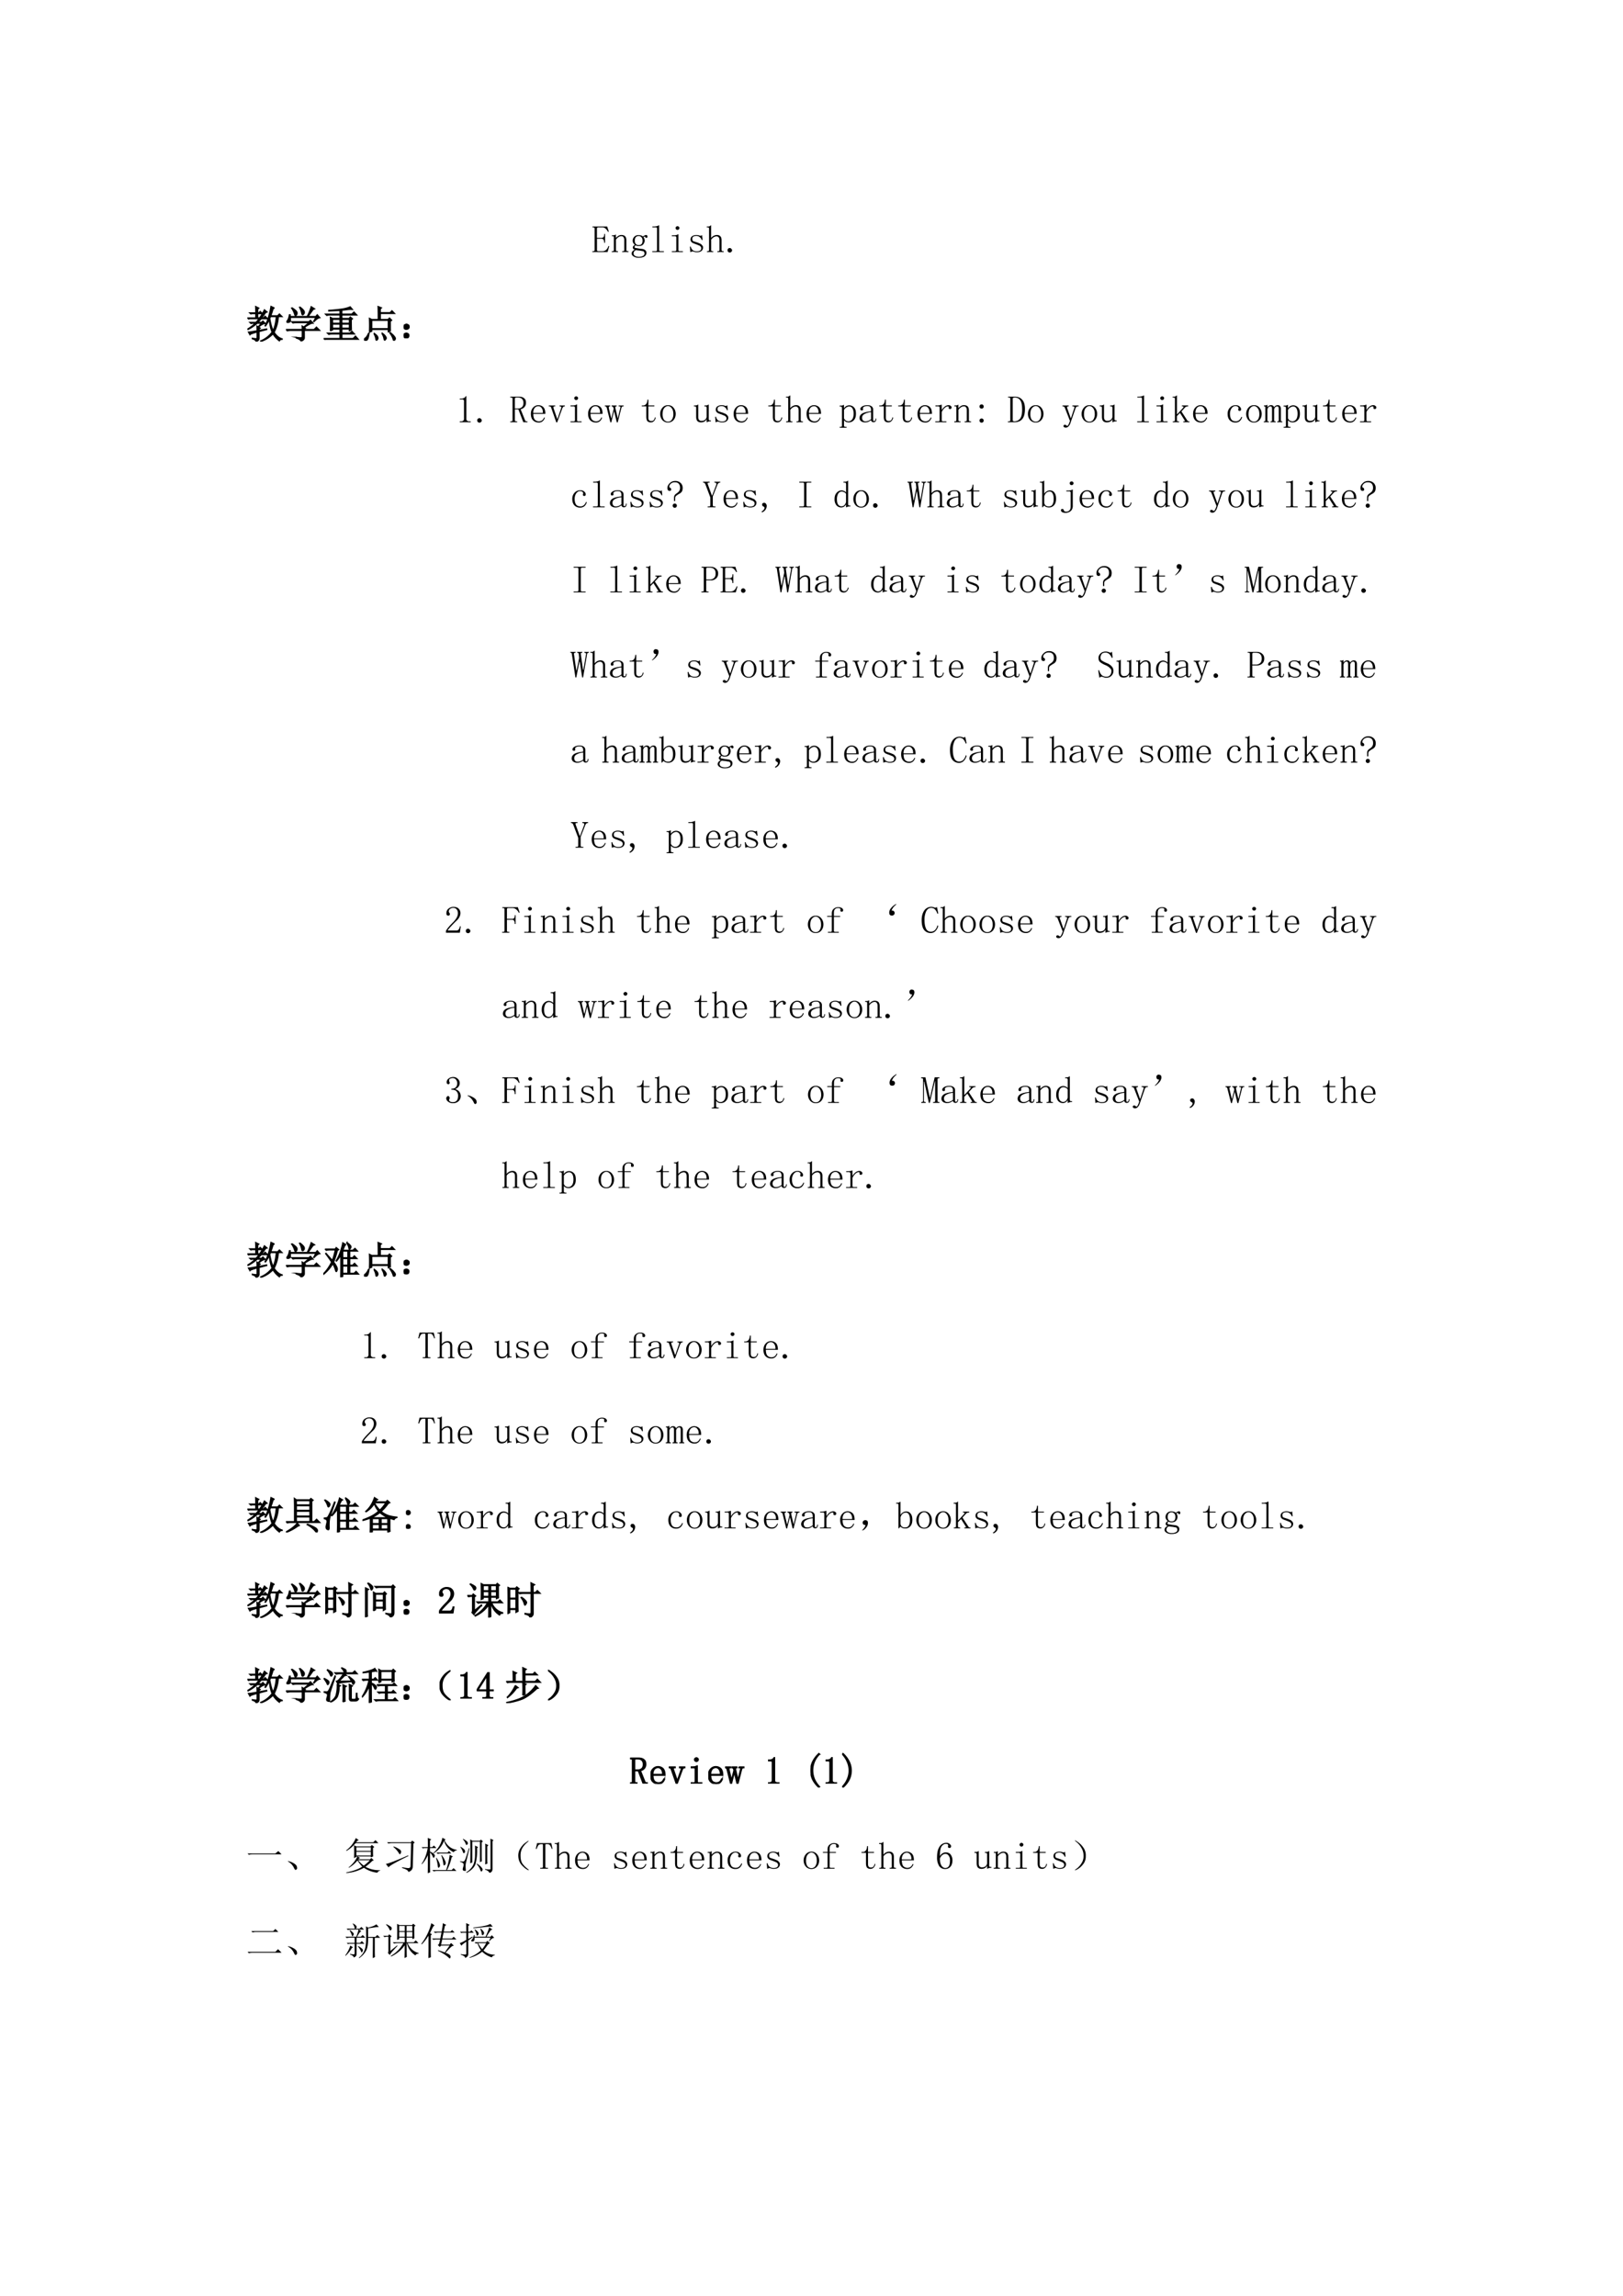 <svg xmlns="http://www.w3.org/2000/svg" xmlns:xlink="http://www.w3.org/1999/xlink" width="793.76" height="1122.56" viewBox="0 0 595.32 841.92"><symbol id="a"><path d="M.004.645v.023h.383L.43.535.41.527a.266.266 0 0 1-.066.086.115.115 0 0 1-.078.032h-.11A.048.048 0 0 1 .13.637C.124.632.12.624.12.613V.371h.113C.26.371.28.378.29.391c.013.013.02.032.02.058v.024h.023v-.23H.309v.015c0 .028-.007.05-.02.066C.28.34.26.348.234.348H.121V.055C.121.045.124.036.13.03A.048.048 0 0 1 .156.023h.102c.039 0 .071.01.097.032.03.023.051.058.067.105l.02-.008L.397 0H0v.023h.023c.013 0 .023.003.028.008.005.005.008.013.008.024v.558c0 .01-.003.019-.008.024C.046.642.036.645.023.645h-.02Z"/></symbol><symbol id="b"><path d="M0 0v.023h.02c.013 0 .022.003.027.008.005.005.008.013.008.024V.39C.055.398.053.404.05.406.048.411.043.414.035.414H.004v.024H.03c.013 0 .025 0 .035.003a.086.086 0 0 1 .036.016h.007v-.09a.28.28 0 0 0 .07.059.15.15 0 0 0 .075.02C.298.445.33.433.352.41c.02-.023.03-.058.03-.105v-.25c0-.01.003-.019.009-.024A.048.048 0 0 1 .418.023h.02V0H.272v.023h.02c.013 0 .022.003.027.008.006.005.008.013.008.024v.261c0 .032-.006.055-.02.07C.297.406.277.415.25.415A.145.145 0 0 1 .176.391.267.267 0 0 1 .109.324v-.27c0-.01.003-.018.008-.023A.048.048 0 0 1 .145.023h.02V0H0Z"/></symbol><symbol id="c"><path d="M.082.441A.13.13 0 0 1 .109.36.094.094 0 0 1 .184.33c.033 0 .058.008.074.026.018.021.027.05.027.086 0 .045-.01.076-.031.094a.09.09 0 0 1-.07.031.101.101 0 0 1-.075-.03C.091.515.082.485.082.44m.191-.21A.146.146 0 0 0 .36.194.083.083 0 0 0 .387.13C.387.089.37.059.336.035.305.012.254 0 .184 0A.229.229 0 0 0 .05.035C.017.056 0 .081 0 .11c0 .019.007.037.02.055a.127.127 0 0 0 .062.043.257.257 0 0 0-.039.023.057.057 0 0 0-.012.036c0 .015.005.028.016.039.01.013.023.023.039.03a.249.249 0 0 0-.043.048.116.116 0 0 0-.016.058.146.146 0 0 0 .157.149c.02 0 .04-.003.058-.008A.107.107 0 0 0 .293.555.236.236 0 0 0 .34.582a.092.092 0 0 0 .039.012C.392.594.4.589.406.578A.042.042 0 0 0 .414.555c0-.01-.003-.02-.008-.028C.404.522.397.52.386.52a.043.043 0 0 0-.019.003.049.049 0 0 0-.012.02C.353.551.346.553.335.551.329.55.32.547.31.539A.097.097 0 0 0 .332.496.147.147 0 0 0 .301.348C.277.319.238.305.184.305A.22.22 0 0 0 .14.309a.173.173 0 0 0-.032.015.059.059 0 0 1-.023-.02.038.038 0 0 1-.008-.019c0-.01.003-.018.008-.023C.09.257.099.254.109.254.143.249.173.244.2.238.228.236.253.233.273.23M.113.2a.115.115 0 0 1-.05-.04A.098.098 0 0 1 .05.11C.05.088.063.068.086.05.109.034.145.024.19.024c.045 0 .08.008.106.024C.323.06.336.08.336.109a.07.07 0 0 1-.012.043.037.037 0 0 1-.027.02L.21.188a1.417 1.417 0 0 0-.098.011Z"/></symbol><symbol id="d"><path d="M.047.668c.023 0 .045.003.066.008a.23.23 0 0 1 .059.023H.18V.055C.18.045.182.036.188.03A.048.048 0 0 1 .214.023h.09V0H0v.023h.09c.013 0 .022.003.027.008.005.005.008.013.008.024v.558c0 .01-.003.019-.008.024C.112.642.103.645.09.645H.004v.023h.043Z"/></symbol><symbol id="e"><path d="M.117.379c0 .01-.002.018-.008.023C.104.41.095.414.082.414H0v.024h.04c.022 0 .045 0 .065.003a.23.23 0 0 1 .06.024h.007v-.41C.172.045.174.036.18.03A.048.048 0 0 1 .207.023h.082V0H0v.023h.082c.013 0 .022.003.027.008.006.005.008.013.008.024v.324m.031.297A.049.049 0 0 0 .184.66.037.037 0 0 0 .199.63.049.049 0 0 0 .184.594.049.049 0 0 0 .148.578a.049.049 0 0 0-.035.016.049.049 0 0 0-.015.035c0 .013.005.023.015.031.01.01.022.016.035.016Z"/></symbol><symbol id="f"><path d="M.016.328c0 .04.014.07.043.09.03.02.067.031.109.031A.273.273 0 0 0 .234.441.152.152 0 0 1 .277.43c.008 0 .015.001.02.004a.084.084 0 0 1 .02.015L.331.32.309.316a.143.143 0 0 1-.055.079.12.12 0 0 1-.082.03A.153.153 0 0 1 .09.407.063.063 0 0 1 .063.352C.063.33.066.314.073.3A.103.103 0 0 1 .125.277a.55.55 0 0 1 .07-.023L.27.223A.136.136 0 0 0 .32.18.075.075 0 0 0 .344.125C.344.085.329.055.3.031.275.011.236 0 .184 0a.175.175 0 0 0-.075.012.168.168 0 0 1-.043.008A.063.063 0 0 1 .04.012.214.214 0 0 1 .012 0L0 .145l.023.003A.15.15 0 0 1 .074.055a.17.17 0 0 1 .11-.032c.036 0 .063.007.082.02.02.013.03.033.03.059a.058.058 0 0 1-.015.043.098.098 0 0 1-.031.027L.164.207a.92.92 0 0 0-.082.031.115.115 0 0 0-.05.04.09.09 0 0 0-.016.05Z"/></symbol><symbol id="g"><path d="M.004 0v.023h.02c.012 0 .022.003.027.008.005.005.008.013.008.024v.558c0 .01-.003.019-.008.024C.046.642.036.645.023.645H0v.023h.043c.01 0 .02.003.031.008.01.005.021.013.031.023h.008V.367a.2.2 0 0 0 .07.059c.027.013.054.02.083.02.039 0 .069-.012.09-.036.02-.02.03-.055.03-.101V.055C.387.045.39.036.396.03A.048.048 0 0 1 .422.023h.02V0H.276v.023h.02c.013 0 .022.003.027.008.005.005.008.013.008.024V.3c0 .044-.008.073-.023.086A.067.067 0 0 1 .254.41a.16.16 0 0 1-.07-.02.236.236 0 0 1-.07-.066v-.27c0-.01.002-.018.007-.023A.048.048 0 0 1 .148.023h.02V0H.004Z"/></symbol><symbol id="h"><path d="M.059 0a.067.067 0 0 0-.043.016A.058.058 0 0 0 0 .059C0 .077.005.09.016.102c.013.01.027.015.043.015a.048.048 0 0 0 .039-.02.048.048 0 0 0 .02-.038.052.052 0 0 0-.02-.043A.053.053 0 0 0 .058 0Z"/></symbol><use xlink:href="#a" transform="matrix(14.04 0 0 -14.04 217.274 92.44)"/><use xlink:href="#b" transform="matrix(14.04 0 0 -14.04 224.39 92.44)"/><use xlink:href="#c" transform="matrix(14.04 0 0 -14.04 231.684 94.525)"/><use xlink:href="#d" transform="matrix(14.04 0 0 -14.04 239.25 92.44)"/><use xlink:href="#e" transform="matrix(14.04 0 0 -14.04 246.423 92.44)"/><use xlink:href="#f" transform="matrix(14.04 0 0 -14.04 253.057 92.495)"/><use xlink:href="#g" transform="matrix(14.04 0 0 -14.04 259.253 92.44)"/><use xlink:href="#h" transform="matrix(14.04 0 0 -14.04 266.864 92.605)"/><symbol id="i"><path d="M0 0Z"/></symbol><use xlink:href="#i" transform="matrix(14.04 0 0 -14.04 272.93 92.66)"/><symbol id="j"><path d="M.219.754c0 .06-.002.114-.004.164L.3.875.27.848V.754H.3l.036.035L.395.73H.27V.621h.05a1.527 1.527 0 0 1 .125.211l.07-.059L.48.762a2.468 2.468 0 0 0-.105-.14h.047l.043.042L.53.598H.363A16.82 16.82 0 0 1 .277.504h.094l.035.035.059-.062A.348.348 0 0 1 .297.379L.336.352.305.328V.293l.199.039.004-.016L.305.262V.09C.305.046.279.016.227 0 .224.031.19.056.129.074V.09a.475.475 0 0 1 .11-.012c.01.003.015.012.015.027V.25C.137.219.074.195.066.18L.027.25c.029 0 .105.012.227.035C.254.32.253.36.25.406l.031-.02.086.094h-.11A1.093 1.093 0 0 0 .017.316L.004.328a.99.99 0 0 1 .2.152H.128L.094.473l-.032.03h.16C.25.53.277.562.306.599H.066L.031.59 0 .62h.219v.11H.125L.09.722l-.031.03h.16m.386-.1L.585.604C.61.462.639.357.673.29c.044.096.071.218.082.363H.605M.707.88.672.855a2.97 2.97 0 0 0-.059-.18H.79l.047.048.07-.07H.81a1.015 1.015 0 0 0-.11-.41C.764.147.835.092.91.073V.06C.871.059.846.046.836.019a.64.64 0 0 0-.168.184.755.755 0 0 0-.316-.2L.344.017c.12.05.22.126.3.23a1.026 1.026 0 0 0-.07.34.762.762 0 0 0-.101-.18L.46.414c.07.13.122.3.156.508l.09-.043Z"/></symbol><symbol id="k"><path d="M.156.879C.24.824.284.783.29.754.294.728.29.707.277.69.264.678.255.671.25.671.24.672.23.687.223.716A.539.539 0 0 1 .145.87L.156.88m.207.02C.44.84.478.798.48.768.483.744.478.725.465.712.452.698.443.69.437.69.424.691.415.707.41.738a.515.515 0 0 1-.058.153l.011.007M.73.508.72.516.78.625H.113A.335.335 0 0 0 .117.539C.115.52.104.505.086.5A.128.128 0 0 0 .055.492.074.074 0 0 0 .03.496C.026.501.023.506.023.508c0 .01.007.025.02.043.02.028.036.077.047.144h.02L.112.648h.442c.05.097.084.183.105.258L.75.848.71.832.579.648h.2l.038.047.07-.078C.843.612.79.576.73.507M.266.106A.582.582 0 0 1 .395.094c.02 0 .03.013.03.039v.152H.13A.355.355 0 0 1 .035.273L0 .31h.426c0 .023-.002.053-.004.09L.465.374l.137.113H.277A.355.355 0 0 1 .184.477L.148.512h.45L.64.55.707.473C.687.475.657.467.621.449A2.814 2.814 0 0 1 .477.363l.03-.02L.48.329v-.02h.254l.063.063.086-.086H.48V.094C.48.054.45.024.39 0 .394.029.353.057.267.086v.02Z"/></symbol><symbol id="l"><path d="M.477.41V.305h.195V.41H.477M.176.234a4.322 4.322 0 0 1 0 .356L.234.559h.192v.09h-.25A.355.355 0 0 1 .082.636L.047.672h.379v.094A66.25 66.25 0 0 1 .133.754V.77C.26.777.376.79.48.805a.809.809 0 0 1 .215.058l.059-.07a.611.611 0 0 1-.098 0 4.232 4.232 0 0 0-.18-.02V.672h.258l.059.055.074-.079h-.39v-.09h.191l.027.04L.754.55.723.523c0-.109.001-.196.004-.261L.672.234v.047H.477V.176h.21l.051.05.07-.074H.478V.035H.77l.062.063L.91.012H.13A.355.355 0 0 1 .035 0L0 .035h.426v.117h-.2A.355.355 0 0 1 .134.141L.098.176h.328V.28H.234V.258L.176.234m.058.301V.434h.192v.101H.234m0-.125V.305h.192V.41H.234m.243.125V.434h.195v.101H.477Z"/></symbol><symbol id="m"><path d="M.203.531V.316h.43v.215h-.43M.141.223a3.707 3.707 0 0 1 0 .363L.203.555h.168a8.9 8.9 0 0 1-.004.34l.09-.036L.426.83V.733H.68l.05.051L.8.711H.427V.555h.199l.04.039.058-.059L.688.508c0-.123 0-.206.003-.25L.633.234v.059h-.43V.246L.141.223M.12.203h.016C.12.102.104.043.086.027.07.01.056 0 .043 0 .035 0 .026.004.016.012.006.017 0 .023 0 .032c0 .007.007.016.02.027.023.018.04.035.05.05.013.016.03.047.051.094m.137-.02.008.012C.32.154.35.124.356.105A.09.09 0 0 0 .366.07a.052.052 0 0 0-.02-.043C.338.014.332.007.329.007c-.01 0-.017.014-.02.04a.405.405 0 0 1-.05.137m.207.004.008.011a.313.313 0 0 0 .09-.086C.576.093.582.078.582.07.582.057.576.044.562.031.552.018.546.011.543.011.533.012.525.028.52.06a.327.327 0 0 1-.055.129m.21.011.009.012A.441.441 0 0 0 .789.117C.81.091.82.072.82.06a.063.063 0 0 0-.015-.04C.795.008.788 0 .785 0c-.01 0-.02.016-.027.047a.521.521 0 0 1-.082.152Z"/></symbol><symbol id="n"><path d="M.117.121C.133.111.14.092.137.066c0-.023-.01-.04-.028-.05A.097.097 0 0 0 .07 0a.097.097 0 0 0-.039.016C.013.026.003.044 0 .07c0 .026.008.043.023.051.019.01.034.016.047.016A.084.084 0 0 0 .117.12m0 .234C.135.348.145.33.145.301.145.275.135.257.113.246A.152.152 0 0 0 .07.234.099.099 0 0 0 .023.25.067.067 0 0 0 0 .305c.003.026.013.043.031.05.018.01.033.016.043.016C.084.371.1.366.117.355Z"/></symbol><use xlink:href="#j" transform="matrix(14.04 0 0 -14.04 90.737 125.286)"/><use xlink:href="#k" transform="matrix(14.04 0 0 -14.04 104.887 125.176)"/><use xlink:href="#l" transform="matrix(14.04 0 0 -14.04 118.707 124.628)"/><use xlink:href="#m" transform="matrix(14.04 0 0 -14.04 133.518 124.957)"/><use xlink:href="#n" transform="matrix(14.04 0 0 -14.04 148.051 124.08)"/><use xlink:href="#j" fill="none" stroke="#000" stroke-miterlimit="10" stroke-width=".029" transform="matrix(14.04 0 0 -14.04 90.737 125.286)"/><use xlink:href="#k" fill="none" stroke="#000" stroke-miterlimit="10" stroke-width=".029" transform="matrix(14.04 0 0 -14.04 104.887 125.176)"/><use xlink:href="#l" fill="none" stroke="#000" stroke-miterlimit="10" stroke-width=".029" transform="matrix(14.04 0 0 -14.04 118.707 124.628)"/><use xlink:href="#m" fill="none" stroke="#000" stroke-miterlimit="10" stroke-width=".029" transform="matrix(14.04 0 0 -14.04 133.518 124.957)"/><use xlink:href="#n" fill="none" stroke="#000" stroke-miterlimit="10" stroke-width=".029" transform="matrix(14.04 0 0 -14.04 148.051 124.08)"/><use xlink:href="#i" transform="matrix(14.04 0 0 -14.04 160.34 123.86)"/><symbol id="o"><path d="M.172.68V.086c0-.02.006-.037.02-.047A.085.085 0 0 1 .245.023h.04V0H0v.023h.035C.061.023.08.03.09.04c.013.01.02.026.02.047v.473c0 .01-.005.018-.012.023C.092.59.083.594.07.594H0v.023h.035A.15.15 0 0 1 .11.633C.13.643.146.659.156.68h.016Z"/></symbol><symbol id="p"><path d="M.41.512A.164.164 0 0 0 .27.34L.387.05A.09.09 0 0 1 .402.028.074.074 0 0 1 .426.023h.023V0H.34L.212.336H.12V.055C.121.045.124.036.13.03A.048.048 0 0 1 .156.023H.18V0H0v.023h.023c.013 0 .023.003.028.008.005.005.008.013.008.024v.558c0 .01-.003.019-.008.024C.046.642.036.645.023.645H0v.023h.223c.06 0 .105-.013.136-.04C.393.604.41.565.41.513M.121.359h.086a.14.14 0 0 1 .098.036c.026.023.039.06.039.109 0 .044-.012.078-.035.101-.024.027-.06.04-.11.04H.156A.048.048 0 0 1 .13.637C.124.632.12.624.12.613V.36Z"/></symbol><use xlink:href="#o" transform="matrix(14.04 0 0 -14.04 168.65 154.84)"/><use xlink:href="#h" transform="matrix(14.04 0 0 -14.04 175.054 155.005)"/><use xlink:href="#i" transform="matrix(14.04 0 0 -14.04 181.086 155.06)"/><use xlink:href="#p" transform="matrix(14.04 0 0 -14.04 187.169 154.84)"/><symbol id="q"><path d="M.313.25C.315.307.304.35.28.379a.098.098 0 0 1-.086.047.122.122 0 0 1-.097-.047A.21.21 0 0 1 .062.25h.25M.063.227c0-.07.014-.122.04-.153A.148.148 0 0 1 .21.031c.034 0 .062.01.086.028a.18.18 0 0 1 .05.074l.02-.008A.199.199 0 0 0 .313.039.148.148 0 0 0 .203 0c-.06 0-.11.02-.148.059C.018.098 0 .154 0 .227c0 .065.018.118.055.16.039.044.086.066.14.066.05 0 .093-.017.13-.05C.36.367.378.31.378.226H.062Z"/></symbol><use xlink:href="#q" transform="matrix(14.04 0 0 -14.04 194.728 154.95)"/><symbol id="r"><path d="M.219 0H.195L.062.383a.038.038 0 0 1-.015.023.037.037 0 0 1-.027.012H0v.023h.168V.418H.152C.137.418.128.415.125.41A.035.035 0 0 1 .121.395c0-.01.001-.02.004-.028L.219.094h.008l.093.27A.09.09 0 0 1 .328.39C.328.393.326.398.32.406.315.414.305.418.29.418H.28v.023h.14V.418H.415A.053.053 0 0 1 .375.402.127.127 0 0 1 .352.363L.219 0M.05.418Z"/></symbol><symbol id="s"><path d="M.36.441h.132V.418H.477A.037.037 0 0 1 .449.406.09.09 0 0 1 .43.367L.337 0H.312l-.07.297L.168 0H.145l-.09.36a.093.093 0 0 1-.016.042C.031.412.023.418.016.418H0v.023h.14V.418H.126C.115.418.108.413.105.402a.078.078 0 0 1 0-.035l.06-.254h.007L.23.348a.106.106 0 0 1-.015.05C.207.411.198.418.188.418H.175v.023h.133V.418H.297C.287.418.28.413.277.402a.078.078 0 0 1 0-.035L.336.113H.34l.066.274C.41.397.408.405.402.41.397.415.39.418.38.418h-.02v.023M.415.418Z"/></symbol><use xlink:href="#r" transform="matrix(14.04 0 0 -14.04 201.304 154.895)"/><use xlink:href="#e" transform="matrix(14.04 0 0 -14.04 209.255 154.84)"/><use xlink:href="#q" transform="matrix(14.04 0 0 -14.04 215.713 154.95)"/><use xlink:href="#s" transform="matrix(14.04 0 0 -14.04 221.855 154.895)"/><use xlink:href="#i" transform="matrix(14.04 0 0 -14.04 228.89 155.06)"/><symbol id="t"><path d="M.172.129c0-.037.006-.061.02-.074C.203.042.223.035.25.035c.026 0 .047.008.063.024a.15.15 0 0 1 .03.074l.02-.008A.154.154 0 0 0 .32.035.11.11 0 0 0 .234 0C.195 0 .165.012.144.035.127.06.118.095.118.145v.273H0v.023h.031A.1.1 0 0 1 .105.47c.021.02.034.052.04.094l.003.03h.024V.442h.156V.418H.172v-.29Z"/></symbol><symbol id="u"><path d="M.406.227C.406.16.386.107.348.062A.19.19 0 0 0 .203 0a.19.19 0 0 0-.148.066.244.244 0 0 0-.055.16c0 .058.018.11.055.157.039.047.088.07.148.07a.178.178 0 0 0 .149-.07.248.248 0 0 0 .054-.156M.062.223c0-.068.014-.119.04-.153A.133.133 0 0 1 .203.023c.044 0 .078.017.102.051a.25.25 0 0 1 .039.149C.344.29.329.34.3.375.275.411.242.43.203.43.167.43.134.41.105.375.077.341.063.29.063.223Z"/></symbol><symbol id="v"><path d="M.203.04C.234.04.26.046.281.061c.024.016.04.04.051.075v.246C.332.393.329.4.324.406.32.414.31.418.297.418H.273v.023h.024A.22.22 0 0 1 .34.445c.013.003.026.01.039.02h.008V.082c0-.01.002-.018.008-.023A.048.048 0 0 1 .422.05h.023V.027H.422A.104.104 0 0 1 .382.02.174.174 0 0 1 .34.004H.332v.082A.146.146 0 0 0 .273.02.198.198 0 0 0 .183 0C.143 0 .112.012.09.035.069.06.059.096.059.148v.235C.059.393.056.4.05.406.046.414.036.418.023.418H0v.023h.023a.22.22 0 0 1 .043.004c.013.003.026.01.04.02h.007V.14c0-.037.008-.063.024-.078C.152.046.174.038.203.038Z"/></symbol><use xlink:href="#t" transform="matrix(14.04 0 0 -14.04 235.407 154.895)"/><use xlink:href="#u" transform="matrix(14.04 0 0 -14.04 242.152 154.95)"/><use xlink:href="#i" transform="matrix(14.04 0 0 -14.04 248.556 155.06)"/><use xlink:href="#v" transform="matrix(14.04 0 0 -14.04 254.53 154.895)"/><use xlink:href="#f" transform="matrix(14.04 0 0 -14.04 262.316 154.895)"/><use xlink:href="#q" transform="matrix(14.04 0 0 -14.04 269.103 154.95)"/><use xlink:href="#i" transform="matrix(14.04 0 0 -14.04 275.19 155.06)"/><use xlink:href="#t" transform="matrix(14.04 0 0 -14.04 281.824 154.895)"/><use xlink:href="#g" transform="matrix(14.04 0 0 -14.04 288.294 154.84)"/><use xlink:href="#q" transform="matrix(14.04 0 0 -14.04 295.85 154.95)"/><use xlink:href="#i" transform="matrix(14.04 0 0 -14.04 301.936 155.06)"/><symbol id="w"><path d="M.152.023H.18V0H0v.023h.023c.013 0 .023.003.028.008.005.005.008.015.008.028v.46C.059.53.056.539.05.544.046.551.036.555.023.555H0v.023h.035C.048.578.06.58.07.582a.086.086 0 0 1 .035.016h.008v-.09a.208.208 0 0 0 .059.058.168.168 0 0 0 .203-.035C.409.497.425.443.425.367.426.294.409.238.372.2A.17.17 0 0 0 .242.141a.211.211 0 0 0-.074.011.263.263 0 0 0-.055.043V.06C.113.046.117.036.125.03A.048.048 0 0 1 .152.023M.113.246A.155.155 0 0 1 .16.188a.13.13 0 0 1 .07-.02c.037 0 .068.016.094.047.026.034.04.084.04.152 0 .063-.011.11-.032.14a.092.092 0 0 1-.086.048.126.126 0 0 1-.07-.024.172.172 0 0 1-.063-.066V.246Z"/></symbol><symbol id="x"><path d="M.148 0A.17.17 0 0 0 .04.031.104.104 0 0 0 0 .11c0 .047.02.085.059.114C.1.253.18.276.3.289v.047a.094.094 0 0 1-.02.062C.271.417.245.426.203.426.16.426.128.418.11.402.091.39.085.375.09.36A.035.035 0 0 0 .095.344a.038.038 0 0 0-.008-.02C.083.316.074.312.059.312.049.313.039.316.03.32a.056.056 0 0 0-.008.032c0 .023.017.045.051.066C.108.438.15.449.2.449.251.45.29.44.316.418.342.4.356.372.356.336V.078c0-.02 0-.034.003-.039A.054.054 0 0 1 .383.035C.396.035.405.04.41.051.415.064.418.08.418.1h.02C.438.066.43.04.417.024a.069.069 0 0 0-.05-.02.07.07 0 0 0-.044.013.072.072 0 0 0-.023.039.449.449 0 0 0-.074-.043A.224.224 0 0 0 .148 0M.066.121c0-.023.007-.045.02-.066C.102.036.125.027.156.027c.024 0 .047.004.07.012.024.01.049.025.075.043v.184A.392.392 0 0 1 .117.21C.083.188.067.158.067.12Z"/></symbol><symbol id="y"><path d="M.168.316A.33.33 0 0 0 .25.41a.156.156 0 0 0 .094.035C.37.445.389.44.402.425.418.416.426.403.426.388A.042.042 0 0 0 .414.355C.41.348.4.344.387.344a.042.042 0 0 0-.032.011C.35.363.35.374.352.387a.043.043 0 0 1-.004.02C.345.41.338.413.324.413.304.414.277.401.246.375a.37.37 0 0 1-.078-.11v-.21c0-.01.003-.019.008-.024A.048.048 0 0 1 .203.023H.29V0H0v.023h.078C.091.023.1.026.105.031c.006.005.008.013.008.024v.324c0 .01-.002.018-.008.023C.1.41.091.414.078.414H.004v.024h.031c.018 0 .04 0 .063.003.026.006.045.01.058.016h.012v-.14Z"/></symbol><symbol id="z"><path d="M.11.422A.053.053 0 0 0 .054.367.053.053 0 0 0 0 .422a.053.053 0 0 0 .055.055.053.053 0 0 0 .054-.055m0-.367A.053.053 0 0 0 .055 0 .053.053 0 0 0 0 .055a.053.053 0 0 0 .055.054.053.053 0 0 0 .054-.054Z"/></symbol><use xlink:href="#w" transform="matrix(14.04 0 0 -14.04 307.994 156.87)"/><use xlink:href="#x" transform="matrix(14.04 0 0 -14.04 315.275 154.895)"/><use xlink:href="#t" transform="matrix(14.04 0 0 -14.04 322.513 154.895)"/><use xlink:href="#t" transform="matrix(14.04 0 0 -14.04 329.477 154.895)"/><use xlink:href="#q" transform="matrix(14.04 0 0 -14.04 336.54 154.95)"/><use xlink:href="#y" transform="matrix(14.04 0 0 -14.04 343.064 154.84)"/><use xlink:href="#b" transform="matrix(14.04 0 0 -14.04 350.028 154.84)"/><use xlink:href="#z" transform="matrix(14.04 0 0 -14.04 359.284 155.005)"/><use xlink:href="#i" transform="matrix(14.04 0 0 -14.04 363.67 155.06)"/><symbol id="A"><path d="M.371.34c0 .112-.017.19-.05.234a.164.164 0 0 1-.184.063.026.026 0 0 1-.012-.024V.055c0-.01.004-.019.012-.024A.056.056 0 0 1 .168.023a.19.19 0 0 1 .144.063c.04.044.06.129.06.254m-.31.273c0 .01-.002.019-.007.024C.049.642.04.645.027.645H.004v.023H.18C.26.668.324.642.37.59.421.538.445.457.445.348c0-.12-.023-.209-.07-.266C.328.027.259 0 .168 0H0v.023h.027C.04.023.05.026.055.031.06.036.062.044.062.055v.558Z"/></symbol><symbol id="B"><path d="M.215.25h.008l.086.262C.314.525.313.535.305.543A.026.026 0 0 1 .28.555H.258v.023h.164V.555H.398a.052.052 0 0 1-.03-.012.071.071 0 0 1-.024-.031L.21.125a.226.226 0 0 0-.05-.09A.089.089 0 0 0 .085 0a.07.07 0 0 0-.043.012C.033.017.027.026.027.039c0 .008.003.016.008.024a.042.042 0 0 0 .031.011C.076.074.087.07.098.06.108.05.116.047.12.047c.008 0 .014.001.02.004a.316.316 0 0 1 .035.066.386.386 0 0 1 .02.059L.061.52a.035.035 0 0 1-.019.023.037.037 0 0 1-.027.012H0v.023h.164V.555H.148A.026.026 0 0 1 .125.543C.12.538.118.529.121.516L.215.25M.32.555Z"/></symbol><symbol id="C"><path d="M.23.281.38.051a.228.228 0 0 1 .02-.024.074.074 0 0 1 .023-.004h.016V0h-.16v.023h.011c.013 0 .022.002.027.004C.322.033.32.04.312.051l-.12.191L.112.16V.055c0-.01.003-.019.008-.024A.048.048 0 0 1 .148.023h.02V0H.004v.023h.02c.012 0 .022.003.027.008.005.005.008.013.008.024v.558c0 .01-.003.019-.008.024C.046.642.036.645.023.645H0v.023h.035c.016 0 .029.003.04.008a.071.071 0 0 1 .03.023h.008V.203L.277.38c.006.01.007.018.004.023C.281.41.276.414.266.414H.242v.024h.164V.413h-.02a.09.09 0 0 1-.03-.008.07.07 0 0 1-.032-.02L.23.282M.4.024Z"/></symbol><symbol id="D"><path d="M.277.34c0 .008.002.013.004.015l.004.016C.288.381.283.393.27.406.257.422.234.43.203.43.164.43.13.41.102.37a.25.25 0 0 1-.04-.148c0-.058.012-.105.036-.141C.12.048.16.032.215.032c.036 0 .066.011.09.034a.19.19 0 0 1 .054.082L.38.141A.222.222 0 0 0 .32.039.168.168 0 0 0 .203 0a.193.193 0 0 0-.148.059C.018.098 0 .154 0 .227c0 .065.02.118.059.16.039.044.09.066.152.066.044 0 .078-.012.102-.035C.339.395.351.371.351.348.352.332.348.32.34.313.335.306.326.304.312.304c-.01 0-.019.002-.027.008A.048.048 0 0 0 .277.34Z"/></symbol><symbol id="E"><path d="M.016.438c.013 0 .026 0 .039.003a.087.087 0 0 1 .03.012h.009V.387C.107.407.12.422.137.43a.09.09 0 0 0 .05.015A.085.085 0 0 0 .242.43C.255.422.263.408.266.387c.013.02.027.035.043.043a.11.11 0 0 0 .054.015C.395.445.415.436.426.418a.118.118 0 0 0 .02-.07V.05c0-.01.002-.018.007-.024A.054.054 0 0 1 .477.023h.007V0H.352v.023h.007c.01 0 .019.002.024.004C.388.033.39.04.39.051v.293C.39.372.387.39.379.398.374.408.365.414.352.414A.078.078 0 0 1 .3.394.138.138 0 0 1 .27.34V.05C.27.04.272.034.277.028A.054.054 0 0 1 .301.023h.008V0H.176v.023h.008c.01 0 .018.002.023.004.005.006.008.013.008.024v.293c0 .023-.003.04-.008.05-.005.014-.016.02-.031.02a.078.078 0 0 1-.051-.02.138.138 0 0 1-.031-.058V.05c0-.01.002-.018.008-.024A.054.054 0 0 1 .125.023h.008V0H0v.023h.008c.01 0 .018.002.023.004C.036.033.04.04.04.051v.34C.04.398.038.404.035.406.033.411.027.414.02.414H.004v.024h.012Z"/></symbol><use xlink:href="#A" transform="matrix(14.04 0 0 -14.04 369.704 154.84)"/><use xlink:href="#u" transform="matrix(14.04 0 0 -14.04 377.052 154.95)"/><use xlink:href="#i" transform="matrix(14.04 0 0 -14.04 383.358 155.06)"/><use xlink:href="#B" transform="matrix(14.04 0 0 -14.04 389.717 156.815)"/><use xlink:href="#u" transform="matrix(14.04 0 0 -14.04 396.736 154.95)"/><use xlink:href="#v" transform="matrix(14.04 0 0 -14.04 403.37 154.895)"/><use xlink:href="#i" transform="matrix(14.04 0 0 -14.04 410.006 155.06)"/><use xlink:href="#d" transform="matrix(14.04 0 0 -14.04 417.133 154.84)"/><use xlink:href="#e" transform="matrix(14.04 0 0 -14.04 424.207 154.84)"/><use xlink:href="#C" transform="matrix(14.04 0 0 -14.04 430.128 154.84)"/><use xlink:href="#q" transform="matrix(14.04 0 0 -14.04 437.63 154.95)"/><use xlink:href="#i" transform="matrix(14.04 0 0 -14.04 443.716 155.06)"/><use xlink:href="#D" transform="matrix(14.04 0 0 -14.04 450.295 154.95)"/><use xlink:href="#u" transform="matrix(14.04 0 0 -14.04 457.094 154.95)"/><use xlink:href="#E" transform="matrix(14.04 0 0 -14.04 463.564 154.84)"/><use xlink:href="#w" transform="matrix(14.04 0 0 -14.04 470.846 156.87)"/><use xlink:href="#v" transform="matrix(14.04 0 0 -14.04 477.755 154.895)"/><use xlink:href="#t" transform="matrix(14.04 0 0 -14.04 485.267 154.895)"/><use xlink:href="#q" transform="matrix(14.04 0 0 -14.04 492.329 154.95)"/><use xlink:href="#y" transform="matrix(14.04 0 0 -14.04 498.854 154.84)"/><use xlink:href="#i" transform="matrix(14.04 0 0 -14.04 505.38 155.06)"/><symbol id="F"><path d="M.055.441a.053.053 0 0 0-.04.016C.006.467 0 .487 0 .516 0 .562.02.604.059.64.098.68.146.699.203.699a.198.198 0 0 0 .14-.05.173.173 0 0 0 .055-.133.219.219 0 0 0-.015-.082.159.159 0 0 0-.07-.067A.667.667 0 0 1 .227.31C.21.296.203.275.203.246v-.07H.172v.078c0 .029.004.05.012.066.01.019.027.035.05.051.04.026.064.05.075.07.013.021.02.047.02.079 0 .049-.013.085-.036.109C.273.652.24.664.195.664a.148.148 0 0 1-.11-.039C.06.602.048.578.048.555.047.547.048.54.05.535A.191.191 0 0 0 .07.523C.08.518.086.512.09.503A.048.048 0 0 0 .098.478C.098.464.094.454.086.449A.056.056 0 0 0 .055.441M.246.055A.053.053 0 0 0 .191 0a.053.053 0 0 0-.054.055.053.053 0 0 0 .054.054.053.053 0 0 0 .055-.054Z"/></symbol><symbol id="G"><path d="M.348.598C.35.613.348.625.34.633.335.64.323.645.305.645H.297v.023h.152V.645H.437A.049.049 0 0 1 .402.629a.094.094 0 0 1-.027-.04L.254.282V.055c0-.01.003-.019.008-.024A.048.048 0 0 1 .289.023h.035V0H.121v.023h.035c.013 0 .022.003.028.008C.189.036.19.044.19.055v.203L.06.602a.092.092 0 0 1-.02.03.042.042 0 0 1-.031.013H0v.023h.172V.645H.148C.133.645.124.64.121.633.118.625.12.613.125.598L.23.308h.008l.11.29M.043.645Z"/></symbol><symbol id="H"><path d="M.016.203c0 .01.004.021.011.031.01.01.025.016.043.016A.05.05 0 0 0 .117.223a.078.078 0 0 0 .02-.051A.18.18 0 0 0 .105.07.189.189 0 0 0 .015 0L0 .02a.192.192 0 0 1 .059.05c.013.016.02.033.02.051 0 .013-.011.025-.032.035C.026.166.016.182.016.203Z"/></symbol><symbol id="I"><path d="M0 .645v.023h.313V.645h-.09A.048.048 0 0 1 .195.637C.19.632.187.624.187.613V.055C.188.045.19.036.196.03A.048.048 0 0 1 .223.023h.09V0H0v.023h.09c.013 0 .022.003.027.008.005.005.008.013.008.024v.558c0 .01-.003.019-.008.024C.112.642.103.645.09.645H0Z"/></symbol><symbol id="J"><path d="M.3.355a.101.101 0 0 1-.05.043.139.139 0 0 1-.063.016C.148.414.117.396.095.36A.29.29 0 0 1 .062.215c0-.063.01-.11.032-.14A.104.104 0 0 1 .184.03c.028 0 .052.01.07.028C.274.077.29.104.3.14v.214M.17 0a.16.16 0 0 0-.12.055A.249.249 0 0 0 0 .223c0 .067.018.12.055.16.036.041.08.062.129.062C.204.445.225.44.246.43A.106.106 0 0 0 .301.39v.212a.064.064 0 0 1-.008.035C.288.645.279.648.266.648H.234v.024h.043c.013 0 .026.002.04.008a.155.155 0 0 1 .038.023V.086c0-.013.003-.022.008-.027C.368.053.376.05.387.05h.027V.027H.391A.129.129 0 0 1 .35.02.174.174 0 0 1 .31.004H.3v.074A.168.168 0 0 0 .246.02.137.137 0 0 0 .172 0Z"/></symbol><symbol id="K"><path d="M.484.668V.645H.47a.038.038 0 0 1-.02-.008.054.054 0 0 1-.012-.028L.333 0H.309L.246.414H.238L.156 0H.133L.039.613c0 .01-.003.019-.008.024C.03.642.023.645.016.645H0v.023h.137V.645H.125C.115.645.107.642.102.637.096.632.094.624.094.613l.062-.43h.008L.23.509.22.613c0 .01-.004.019-.012.024C.202.642.197.645.191.645H.18v.023h.133V.645H.3C.29.645.283.642.277.637A.054.054 0 0 1 .273.613L.332.195H.34l.07.41C.413.618.41.628.402.633A.026.026 0 0 1 .38.645H.367v.023h.117M.035.645Z"/></symbol><symbol id="L"><path d="M.113.352a.14.14 0 0 0 .063.066.154.154 0 0 0 .082.027c.054 0 .095-.02.12-.058C.409.35.423.296.423.223.422.15.404.093.367.055A.168.168 0 0 0 .238 0a.233.233 0 0 0-.074.012A.209.209 0 0 0 .11.05L.074.004H.06v.613c0 .01-.003.018-.008.024C.046.646.036.648.023.648H0v.024h.035c.013 0 .026.002.04.008a.155.155 0 0 1 .038.023V.352m0-.22C.113.105.123.08.141.06.16.038.19.027.23.027c.046 0 .079.016.097.047C.35.108.36.158.36.223.36.285.35.332.332.363a.08.08 0 0 1-.078.051.13.13 0 0 1-.082-.027.202.202 0 0 1-.059-.098V.133Z"/></symbol><symbol id="M"><path d="M.309.184C.309.124.29.078.254.047A.197.197 0 0 0 .12 0a.18.18 0 0 0-.094.02C.01.033 0 .048 0 .066c0 .01.003.02.008.028a.056.056 0 0 0 .031.008C.052.102.06.098.063.09A.099.099 0 0 0 .073.066C.08.051.086.042.094.04.102.034.114.031.133.031c.041 0 .071.012.09.035.02.021.03.055.03.102v.355c0 .01-.002.019-.007.024C.241.555.232.559.22.559H.14v.023h.035c.023 0 .045.001.066.004a.23.23 0 0 1 .059.023h.008V.184M.277.82C.293.82.305.815.312.805A.037.037 0 0 0 .329.773.049.049 0 0 0 .312.738C.305.728.293.723.277.723a.049.049 0 0 0-.035.015.049.049 0 0 0-.015.035c0 .013.005.024.015.032.01.01.022.015.035.015Z"/></symbol><use xlink:href="#D" transform="matrix(14.04 0 0 -14.04 209.913 186.15)"/><use xlink:href="#d" transform="matrix(14.04 0 0 -14.04 217.523 186.04)"/><use xlink:href="#x" transform="matrix(14.04 0 0 -14.04 223.72 186.095)"/><use xlink:href="#f" transform="matrix(14.04 0 0 -14.04 231.232 186.095)"/><use xlink:href="#f" transform="matrix(14.04 0 0 -14.04 238.294 186.095)"/><use xlink:href="#F" transform="matrix(14.04 0 0 -14.04 244.819 186.205)"/><use xlink:href="#i" transform="matrix(14.04 0 0 -14.04 251.07 186.26)"/><use xlink:href="#G" transform="matrix(14.04 0 0 -14.04 257.885 186.04)"/><use xlink:href="#q" transform="matrix(14.04 0 0 -14.04 265.397 186.15)"/><use xlink:href="#f" transform="matrix(14.04 0 0 -14.04 272.635 186.095)"/><use xlink:href="#H" transform="matrix(14.04 0 0 -14.04 279.314 187.905)"/><use xlink:href="#i" transform="matrix(14.04 0 0 -14.04 285.51 186.26)"/><use xlink:href="#I" transform="matrix(14.04 0 0 -14.04 293.186 186.04)"/><use xlink:href="#i" transform="matrix(14.04 0 0 -14.04 298.932 186.26)"/><use xlink:href="#J" transform="matrix(14.04 0 0 -14.04 306.115 186.095)"/><use xlink:href="#u" transform="matrix(14.04 0 0 -14.04 313.012 186.15)"/><use xlink:href="#h" transform="matrix(14.04 0 0 -14.04 320.25 186.205)"/><use xlink:href="#i" transform="matrix(14.04 0 0 -14.04 326.282 186.26)"/><use xlink:href="#K" transform="matrix(14.04 0 0 -14.04 332.878 186.04)"/><use xlink:href="#g" transform="matrix(14.04 0 0 -14.04 340.116 186.04)"/><use xlink:href="#x" transform="matrix(14.04 0 0 -14.04 347.3 186.095)"/><use xlink:href="#t" transform="matrix(14.04 0 0 -14.04 354.636 186.095)"/><use xlink:href="#i" transform="matrix(14.04 0 0 -14.04 360.722 186.26)"/><use xlink:href="#f" transform="matrix(14.04 0 0 -14.04 368.234 186.095)"/><use xlink:href="#v" transform="matrix(14.04 0 0 -14.04 374.473 186.095)"/><use xlink:href="#L" transform="matrix(14.04 0 0 -14.04 381.437 186.095)"/><use xlink:href="#M" transform="matrix(14.04 0 0 -14.04 389.169 188.07)"/><use xlink:href="#q" transform="matrix(14.04 0 0 -14.04 396.011 186.15)"/><use xlink:href="#D" transform="matrix(14.04 0 0 -14.04 402.92 186.15)"/><use xlink:href="#t" transform="matrix(14.04 0 0 -14.04 409.939 186.095)"/><use xlink:href="#i" transform="matrix(14.04 0 0 -14.04 416.124 186.26)"/><use xlink:href="#J" transform="matrix(14.04 0 0 -14.04 423.306 186.095)"/><use xlink:href="#u" transform="matrix(14.04 0 0 -14.04 430.204 186.15)"/><use xlink:href="#i" transform="matrix(14.04 0 0 -14.04 436.51 186.26)"/><use xlink:href="#B" transform="matrix(14.04 0 0 -14.04 443.473 188.015)"/><use xlink:href="#u" transform="matrix(14.04 0 0 -14.04 450.59 186.15)"/><use xlink:href="#v" transform="matrix(14.04 0 0 -14.04 457.225 186.095)"/><use xlink:href="#i" transform="matrix(14.04 0 0 -14.04 463.86 186.26)"/><use xlink:href="#d" transform="matrix(14.04 0 0 -14.04 471.717 186.04)"/><use xlink:href="#e" transform="matrix(14.04 0 0 -14.04 478.79 186.04)"/><use xlink:href="#C" transform="matrix(14.04 0 0 -14.04 484.712 186.04)"/><use xlink:href="#q" transform="matrix(14.04 0 0 -14.04 492.213 186.15)"/><use xlink:href="#F" transform="matrix(14.04 0 0 -14.04 499.013 186.205)"/><use xlink:href="#i" transform="matrix(14.04 0 0 -14.04 505.264 186.26)"/><symbol id="N"><path d="M.125.313V.054c0-.01.003-.019.008-.024A.048.048 0 0 1 .16.023h.027V0H0v.023h.027C.04.023.05.026.055.031.06.036.062.044.062.055v.558c0 .01-.002.019-.007.024C.049.642.04.645.027.645H.004v.023h.23C.3.668.35.651.383.618A.152.152 0 0 0 .437.495C.438.436.418.391.38.36A.197.197 0 0 0 .246.313H.125m.098.023c.039 0 .073.012.101.035.031.024.047.064.047.121 0 .052-.013.09-.039.113C.309.632.27.645.215.645H.16A.048.048 0 0 1 .133.637C.128.632.125.624.125.613V.336h.098Z"/></symbol><use xlink:href="#I" transform="matrix(14.04 0 0 -14.04 210.406 217.24)"/><use xlink:href="#i" transform="matrix(14.04 0 0 -14.04 216.152 217.46)"/><use xlink:href="#d" transform="matrix(14.04 0 0 -14.04 223.883 217.24)"/><use xlink:href="#e" transform="matrix(14.04 0 0 -14.04 230.957 217.24)"/><use xlink:href="#C" transform="matrix(14.04 0 0 -14.04 236.977 217.24)"/><use xlink:href="#q" transform="matrix(14.04 0 0 -14.04 244.38 217.35)"/><use xlink:href="#i" transform="matrix(14.04 0 0 -14.04 250.466 217.46)"/><use xlink:href="#N" transform="matrix(14.04 0 0 -14.04 257.281 217.24)"/><use xlink:href="#a" transform="matrix(14.04 0 0 -14.04 264.3 217.24)"/><use xlink:href="#h" transform="matrix(14.04 0 0 -14.04 271.812 217.405)"/><use xlink:href="#i" transform="matrix(14.04 0 0 -14.04 277.942 217.46)"/><use xlink:href="#K" transform="matrix(14.04 0 0 -14.04 284.412 217.24)"/><use xlink:href="#g" transform="matrix(14.04 0 0 -14.04 291.748 217.24)"/><use xlink:href="#x" transform="matrix(14.04 0 0 -14.04 298.931 217.295)"/><use xlink:href="#t" transform="matrix(14.04 0 0 -14.04 306.17 217.295)"/><use xlink:href="#i" transform="matrix(14.04 0 0 -14.04 312.354 217.46)"/><use xlink:href="#J" transform="matrix(14.04 0 0 -14.04 319.537 217.295)"/><use xlink:href="#x" transform="matrix(14.04 0 0 -14.04 326.281 217.295)"/><use xlink:href="#B" transform="matrix(14.04 0 0 -14.04 333.343 219.215)"/><use xlink:href="#i" transform="matrix(14.04 0 0 -14.04 339.704 217.46)"/><use xlink:href="#e" transform="matrix(14.04 0 0 -14.04 347.545 217.24)"/><use xlink:href="#f" transform="matrix(14.04 0 0 -14.04 354.278 217.295)"/><use xlink:href="#i" transform="matrix(14.04 0 0 -14.04 360.09 217.46)"/><use xlink:href="#t" transform="matrix(14.04 0 0 -14.04 367.328 217.295)"/><use xlink:href="#u" transform="matrix(14.04 0 0 -14.04 374.17 217.35)"/><use xlink:href="#J" transform="matrix(14.04 0 0 -14.04 381.299 217.295)"/><use xlink:href="#x" transform="matrix(14.04 0 0 -14.04 388.043 217.295)"/><use xlink:href="#B" transform="matrix(14.04 0 0 -14.04 395.105 219.215)"/><use xlink:href="#F" transform="matrix(14.04 0 0 -14.04 402.179 217.405)"/><use xlink:href="#i" transform="matrix(14.04 0 0 -14.04 408.528 217.46)"/><use xlink:href="#I" transform="matrix(14.04 0 0 -14.04 416.204 217.24)"/><use xlink:href="#t" transform="matrix(14.04 0 0 -14.04 422.73 217.295)"/><symbol id="O"><path d="M.116.167c-.029 0-.048.006-.059.02a.09.09 0 0 0-.015.05c.002.02.009.035.02.043C.073.29.086.296.1.296.11.296.122.293.135.288A.038.038 0 0 0 .167.26.104.104 0 0 0 .174.221a.13.13 0 0 0-.011-.05.194.194 0 0 0-.035-.063.497.497 0 0 0-.075-.074C.025.01.008 0 .003.003 0 .005.01.018.033.042.056.065.07.085.082.1l.035.067Z"/></symbol><use xlink:href="#O" transform="matrix(14.04 0 0 -14.04 431.008 211.025)"/><symbol id="P"><path d="M.43.055C.43.045.432.036.438.03A.048.048 0 0 1 .465.023H.48V0H.313v.023h.019c.013 0 .022.003.027.008.006.005.008.013.008.024v.511H.36L.227 0H.203L.082.555H.074v-.5c0-.01.003-.019.008-.024A.048.048 0 0 1 .109.023h.012V0H.004v.023h.012c.013 0 .022.003.027.008.005.005.008.013.008.024v.558c0 .01-.003.019-.008.024C.038.642.029.645.016.645H0v.023h.113L.227.145h.007l.121.523H.48V.645H.465A.048.048 0 0 1 .437.637C.432.632.43.624.43.613V.055Z"/></symbol><use xlink:href="#f" transform="matrix(14.04 0 0 -14.04 444.172 217.295)"/><use xlink:href="#i" transform="matrix(14.04 0 0 -14.04 450.082 217.46)"/><use xlink:href="#P" transform="matrix(14.04 0 0 -14.04 456.552 217.24)"/><use xlink:href="#u" transform="matrix(14.04 0 0 -14.04 464.064 217.35)"/><use xlink:href="#b" transform="matrix(14.04 0 0 -14.04 470.907 217.24)"/><use xlink:href="#J" transform="matrix(14.04 0 0 -14.04 478.255 217.295)"/><use xlink:href="#x" transform="matrix(14.04 0 0 -14.04 485 217.295)"/><use xlink:href="#B" transform="matrix(14.04 0 0 -14.04 492.061 219.215)"/><use xlink:href="#h" transform="matrix(14.04 0 0 -14.04 499.354 217.405)"/><use xlink:href="#i" transform="matrix(14.04 0 0 -14.04 505.386 217.46)"/><use xlink:href="#K" transform="matrix(14.04 0 0 -14.04 209.2 248.44)"/><use xlink:href="#g" transform="matrix(14.04 0 0 -14.04 216.536 248.44)"/><use xlink:href="#x" transform="matrix(14.04 0 0 -14.04 223.72 248.495)"/><use xlink:href="#t" transform="matrix(14.04 0 0 -14.04 230.957 248.495)"/><use xlink:href="#O" transform="matrix(14.04 0 0 -14.04 239.108 242.225)"/><use xlink:href="#f" transform="matrix(14.04 0 0 -14.04 252.242 248.495)"/><use xlink:href="#i" transform="matrix(14.04 0 0 -14.04 258.152 248.66)"/><use xlink:href="#B" transform="matrix(14.04 0 0 -14.04 264.75 250.415)"/><use xlink:href="#u" transform="matrix(14.04 0 0 -14.04 271.77 248.55)"/><use xlink:href="#v" transform="matrix(14.04 0 0 -14.04 278.502 248.495)"/><use xlink:href="#y" transform="matrix(14.04 0 0 -14.04 285.576 248.44)"/><use xlink:href="#i" transform="matrix(14.04 0 0 -14.04 292.25 248.66)"/><symbol id="Q"><path d="M.121.504c0 .055.017.095.05.121a.171.171 0 0 0 .114.043C.33.668.362.66.383.645.406.629.418.61.418.59.418.58.415.57.41.563.405.554.395.55.38.55c-.01 0-.02.002-.027.008C.346.564.344.573.344.586a.03.03 0 0 0 .004.012v.011c0 .01-.004.019-.012.024C.328.64.31.645.28.645A.106.106 0 0 1 .203.613C.185.595.176.563.176.516V.437H.34V.414H.176v-.36c0-.01.002-.018.008-.023A.048.048 0 0 1 .21.023h.094V0H.02v.023h.066c.013 0 .022.003.027.008.005.005.008.013.008.024v.36H0v.023h.121v.066Z"/></symbol><symbol id="R"><path d="M.191.328A.592.592 0 0 0 .047.41C.02.434.007.47.007.52c0 .039.016.075.048.109.034.036.08.055.14.055C.221.684.246.68.27.672A.147.147 0 0 1 .32.656c.008 0 .015.002.02.004a.059.059 0 0 1 .02.024l.015-.16-.02-.008a.255.255 0 0 1-.074.109.136.136 0 0 1-.094.031C.139.656.104.642.086.613A.147.147 0 0 1 .059.527C.059.5.066.475.082.457a.734.734 0 0 1 .14-.074.32.32 0 0 0 .133-.09A.162.162 0 0 0 .398.18a.179.179 0 0 0-.05-.125C.316.018.27 0 .207 0a.155.155 0 0 0-.07.016.187.187 0 0 1-.055.011A.042.042 0 0 1 .059.02.618.618 0 0 1 .03 0L0 .191.023.2A.27.27 0 0 1 .098.062.194.194 0 0 1 .21.027c.044 0 .077.013.098.04C.332.091.344.13.344.18c0 .026-.013.05-.04.074a.34.34 0 0 1-.113.074Z"/></symbol><use xlink:href="#Q" transform="matrix(14.04 0 0 -14.04 299.018 248.44)"/><use xlink:href="#x" transform="matrix(14.04 0 0 -14.04 305.817 248.495)"/><use xlink:href="#r" transform="matrix(14.04 0 0 -14.04 312.77 248.495)"/><use xlink:href="#u" transform="matrix(14.04 0 0 -14.04 319.898 248.55)"/><use xlink:href="#y" transform="matrix(14.04 0 0 -14.04 326.642 248.44)"/><use xlink:href="#e" transform="matrix(14.04 0 0 -14.04 334.747 248.44)"/><use xlink:href="#t" transform="matrix(14.04 0 0 -14.04 341.107 248.495)"/><use xlink:href="#q" transform="matrix(14.04 0 0 -14.04 348.07 248.55)"/><use xlink:href="#i" transform="matrix(14.04 0 0 -14.04 354.255 248.66)"/><use xlink:href="#J" transform="matrix(14.04 0 0 -14.04 361.073 248.495)"/><use xlink:href="#x" transform="matrix(14.04 0 0 -14.04 367.818 248.495)"/><use xlink:href="#B" transform="matrix(14.04 0 0 -14.04 374.88 250.415)"/><use xlink:href="#F" transform="matrix(14.04 0 0 -14.04 381.953 248.605)"/><use xlink:href="#i" transform="matrix(14.04 0 0 -14.04 388.204 248.66)"/><use xlink:href="#i" transform="matrix(14.04 0 0 -14.04 395.266 248.66)"/><use xlink:href="#R" transform="matrix(14.04 0 0 -14.04 402.833 248.55)"/><use xlink:href="#v" transform="matrix(14.04 0 0 -14.04 409.523 248.495)"/><use xlink:href="#b" transform="matrix(14.04 0 0 -14.04 416.695 248.44)"/><use xlink:href="#J" transform="matrix(14.04 0 0 -14.04 424.043 248.495)"/><use xlink:href="#x" transform="matrix(14.04 0 0 -14.04 430.787 248.495)"/><use xlink:href="#B" transform="matrix(14.04 0 0 -14.04 437.85 250.415)"/><use xlink:href="#h" transform="matrix(14.04 0 0 -14.04 445.142 248.605)"/><use xlink:href="#i" transform="matrix(14.04 0 0 -14.04 451.272 248.66)"/><use xlink:href="#N" transform="matrix(14.04 0 0 -14.04 457.596 248.44)"/><use xlink:href="#x" transform="matrix(14.04 0 0 -14.04 464.834 248.495)"/><use xlink:href="#f" transform="matrix(14.04 0 0 -14.04 472.445 248.495)"/><use xlink:href="#f" transform="matrix(14.04 0 0 -14.04 479.408 248.495)"/><use xlink:href="#i" transform="matrix(14.04 0 0 -14.04 485.319 248.66)"/><use xlink:href="#E" transform="matrix(14.04 0 0 -14.04 491.478 248.44)"/><use xlink:href="#q" transform="matrix(14.04 0 0 -14.04 499.155 248.55)"/><use xlink:href="#i" transform="matrix(14.04 0 0 -14.04 505.241 248.66)"/><symbol id="S"><path d="M.238 0a.215.215 0 0 0-.175.082C.02.137 0 .222 0 .34c0 .099.022.18.066.246a.22.22 0 0 0 .243.09.123.123 0 0 1 .046-.012c.01 0 .019.001.024.004a.038.038 0 0 1 .02.016L.433.512.41.504a.275.275 0 0 1-.062.113.137.137 0 0 1-.102.04C.191.656.148.626.117.566A.514.514 0 0 1 .074.343c0-.097.013-.172.04-.227A.133.133 0 0 1 .241.035C.284.035.32.05.348.078A.235.235 0 0 1 .41.2L.434.187A.28.28 0 0 0 .359.051.165.165 0 0 0 .24 0Z"/></symbol><use xlink:href="#x" transform="matrix(14.04 0 0 -14.04 209.693 279.725)"/><use xlink:href="#i" transform="matrix(14.04 0 0 -14.04 216.054 279.89)"/><use xlink:href="#g" transform="matrix(14.04 0 0 -14.04 220.874 279.67)"/><use xlink:href="#x" transform="matrix(14.04 0 0 -14.04 228.058 279.725)"/><use xlink:href="#E" transform="matrix(14.04 0 0 -14.04 234.583 279.67)"/><use xlink:href="#L" transform="matrix(14.04 0 0 -14.04 241.81 279.725)"/><use xlink:href="#v" transform="matrix(14.04 0 0 -14.04 248.773 279.725)"/><use xlink:href="#y" transform="matrix(14.04 0 0 -14.04 255.847 279.67)"/><use xlink:href="#c" transform="matrix(14.04 0 0 -14.04 263.238 281.755)"/><use xlink:href="#q" transform="matrix(14.04 0 0 -14.04 270.311 279.78)"/><use xlink:href="#y" transform="matrix(14.04 0 0 -14.04 276.837 279.67)"/><use xlink:href="#H" transform="matrix(14.04 0 0 -14.04 284.228 281.535)"/><use xlink:href="#i" transform="matrix(14.04 0 0 -14.04 290.424 279.89)"/><use xlink:href="#w" transform="matrix(14.04 0 0 -14.04 295.132 281.7)"/><use xlink:href="#d" transform="matrix(14.04 0 0 -14.04 303.083 279.67)"/><use xlink:href="#q" transform="matrix(14.04 0 0 -14.04 309.651 279.78)"/><use xlink:href="#x" transform="matrix(14.04 0 0 -14.04 316.341 279.725)"/><use xlink:href="#f" transform="matrix(14.04 0 0 -14.04 323.853 279.725)"/><use xlink:href="#q" transform="matrix(14.04 0 0 -14.04 330.543 279.78)"/><use xlink:href="#h" transform="matrix(14.04 0 0 -14.04 337.66 279.835)"/><use xlink:href="#i" transform="matrix(14.04 0 0 -14.04 343.691 279.89)"/><use xlink:href="#S" transform="matrix(14.04 0 0 -14.04 348.454 279.78)"/><use xlink:href="#x" transform="matrix(14.04 0 0 -14.04 355.583 279.725)"/><use xlink:href="#b" transform="matrix(14.04 0 0 -14.04 362.48 279.67)"/><use xlink:href="#i" transform="matrix(14.04 0 0 -14.04 369.005 279.89)"/><use xlink:href="#I" transform="matrix(14.04 0 0 -14.04 374.646 279.67)"/><use xlink:href="#i" transform="matrix(14.04 0 0 -14.04 380.294 279.89)"/><use xlink:href="#g" transform="matrix(14.04 0 0 -14.04 385.002 279.67)"/><use xlink:href="#x" transform="matrix(14.04 0 0 -14.04 392.283 279.725)"/><use xlink:href="#r" transform="matrix(14.04 0 0 -14.04 399.137 279.725)"/><use xlink:href="#q" transform="matrix(14.04 0 0 -14.04 406.485 279.78)"/><use xlink:href="#i" transform="matrix(14.04 0 0 -14.04 412.572 279.89)"/><use xlink:href="#f" transform="matrix(14.04 0 0 -14.04 418.16 279.725)"/><use xlink:href="#u" transform="matrix(14.04 0 0 -14.04 424.63 279.78)"/><use xlink:href="#E" transform="matrix(14.04 0 0 -14.04 431.1 279.67)"/><use xlink:href="#q" transform="matrix(14.04 0 0 -14.04 438.875 279.78)"/><use xlink:href="#i" transform="matrix(14.04 0 0 -14.04 444.962 279.89)"/><use xlink:href="#D" transform="matrix(14.04 0 0 -14.04 450.109 279.78)"/><use xlink:href="#g" transform="matrix(14.04 0 0 -14.04 456.732 279.67)"/><use xlink:href="#e" transform="matrix(14.04 0 0 -14.04 464.793 279.67)"/><use xlink:href="#D" transform="matrix(14.04 0 0 -14.04 471.099 279.78)"/><use xlink:href="#C" transform="matrix(14.04 0 0 -14.04 477.777 279.67)"/><use xlink:href="#q" transform="matrix(14.04 0 0 -14.04 485.18 279.78)"/><use xlink:href="#b" transform="matrix(14.04 0 0 -14.04 491.704 279.67)"/><use xlink:href="#F" transform="matrix(14.04 0 0 -14.04 499.04 279.835)"/><use xlink:href="#i" transform="matrix(14.04 0 0 -14.04 505.292 279.89)"/><use xlink:href="#G" transform="matrix(14.04 0 0 -14.04 209.42 310.87)"/><use xlink:href="#q" transform="matrix(14.04 0 0 -14.04 217.03 310.98)"/><use xlink:href="#f" transform="matrix(14.04 0 0 -14.04 224.268 310.925)"/><use xlink:href="#H" transform="matrix(14.04 0 0 -14.04 230.848 312.735)"/><use xlink:href="#i" transform="matrix(14.04 0 0 -14.04 237.142 311.09)"/><use xlink:href="#w" transform="matrix(14.04 0 0 -14.04 244.49 312.9)"/><use xlink:href="#d" transform="matrix(14.04 0 0 -14.04 252.44 310.87)"/><use xlink:href="#q" transform="matrix(14.04 0 0 -14.04 259.01 310.98)"/><use xlink:href="#x" transform="matrix(14.04 0 0 -14.04 265.699 310.925)"/><use xlink:href="#f" transform="matrix(14.04 0 0 -14.04 273.211 310.925)"/><use xlink:href="#q" transform="matrix(14.04 0 0 -14.04 279.999 310.98)"/><use xlink:href="#h" transform="matrix(14.04 0 0 -14.04 287.018 311.035)"/><use xlink:href="#i" transform="matrix(14.04 0 0 -14.04 293.09 311.09)"/><symbol id="T"><path d="M.313.504C.313.55.302.586.28.609.261.635.23.65.187.65A.13.13 0 0 1 .105.62.074.074 0 0 1 .075.56c0-.016.004-.03.015-.04A.052.052 0 0 0 .102.49.042.042 0 0 0 .09.456C.085.452.076.449.063.449a.063.063 0 0 0-.04.012C.016.47.012.487.012.508c0 .054.02.096.058.125.04.028.081.043.125.043C.258.676.303.66.332.629A.159.159 0 0 0 .379.512.208.208 0 0 0 .355.418.259.259 0 0 0 .29.328a3.462 3.462 0 0 1-.176-.18.578.578 0 0 1-.07-.09h.23c.024 0 .043.01.059.028a.16.16 0 0 1 .031.082h.024L.363 0H0v.05a.728.728 0 0 0 .063.09c.03.037.071.08.12.13a.548.548 0 0 1 .098.125C.302.434.312.47.312.504Z"/></symbol><use xlink:href="#T" transform="matrix(14.04 0 0 -14.04 163.573 342.07)"/><use xlink:href="#h" transform="matrix(14.04 0 0 -14.04 170.872 342.235)"/><use xlink:href="#i" transform="matrix(14.04 0 0 -14.04 177.02 342.29)"/><symbol id="U"><path d="M.188.023V0H0v.023h.027C.04.023.05.026.055.031.06.036.062.044.062.055v.558c0 .01-.002.019-.007.024C.049.642.04.645.027.645H.004v.023H.41l.047-.14L.437.52a.252.252 0 0 1-.074.093.156.156 0 0 1-.093.032H.16A.048.048 0 0 1 .133.637C.128.632.125.624.125.613v-.25h.129C.28.363.298.368.309.38c.013.013.02.032.02.058v.02h.023V.23H.328v.016c0 .031-.006.055-.02.07C.299.332.28.34.255.34H.125V.055c0-.01.003-.019.008-.024A.048.048 0 0 1 .16.023h.027Z"/></symbol><use xlink:href="#U" transform="matrix(14.04 0 0 -14.04 184.19 342.07)"/><use xlink:href="#e" transform="matrix(14.04 0 0 -14.04 192.305 342.07)"/><use xlink:href="#b" transform="matrix(14.04 0 0 -14.04 198.325 342.07)"/><use xlink:href="#e" transform="matrix(14.04 0 0 -14.04 206.33 342.07)"/><use xlink:href="#f" transform="matrix(14.04 0 0 -14.04 212.965 342.125)"/><use xlink:href="#g" transform="matrix(14.04 0 0 -14.04 219.26 342.07)"/><use xlink:href="#i" transform="matrix(14.04 0 0 -14.04 225.84 342.29)"/><use xlink:href="#t" transform="matrix(14.04 0 0 -14.04 233.68 342.125)"/><use xlink:href="#g" transform="matrix(14.04 0 0 -14.04 240.151 342.07)"/><use xlink:href="#q" transform="matrix(14.04 0 0 -14.04 247.609 342.18)"/><use xlink:href="#i" transform="matrix(14.04 0 0 -14.04 253.793 342.29)"/><use xlink:href="#w" transform="matrix(14.04 0 0 -14.04 261.141 344.1)"/><use xlink:href="#x" transform="matrix(14.04 0 0 -14.04 268.324 342.125)"/><use xlink:href="#y" transform="matrix(14.04 0 0 -14.04 275.123 342.07)"/><use xlink:href="#t" transform="matrix(14.04 0 0 -14.04 282.526 342.125)"/><use xlink:href="#i" transform="matrix(14.04 0 0 -14.04 288.71 342.29)"/><use xlink:href="#u" transform="matrix(14.04 0 0 -14.04 296.333 342.18)"/><use xlink:href="#Q" transform="matrix(14.04 0 0 -14.04 303.406 342.07)"/><use xlink:href="#i" transform="matrix(14.04 0 0 -14.04 309.7 342.29)"/><symbol id="V"><path d="M.063.129c.03.003.052-.004.062-.02A.063.063 0 0 0 .141.06.067.067 0 0 0 .075 0a.181.181 0 0 0-.036.004.063.063 0 0 0-.031.027A.147.147 0 0 0 0 .078c0 .013.003.03.008.05.008.022.02.044.039.067a.428.428 0 0 0 .129.106C.18.3.184.299.184.297.184.292.174.28.156.266A.408.408 0 0 1 .098.203.282.282 0 0 1 .062.13Z"/></symbol><use xlink:href="#V" transform="matrix(14.04 0 0 -14.04 326.173 335.764)"/><use xlink:href="#i" transform="matrix(14.04 0 0 -14.04 330.67 342.29)"/><use xlink:href="#S" transform="matrix(14.04 0 0 -14.04 338.069 342.18)"/><use xlink:href="#g" transform="matrix(14.04 0 0 -14.04 344.978 342.07)"/><use xlink:href="#u" transform="matrix(14.04 0 0 -14.04 352.216 342.18)"/><use xlink:href="#u" transform="matrix(14.04 0 0 -14.04 359.278 342.18)"/><use xlink:href="#f" transform="matrix(14.04 0 0 -14.04 366.735 342.125)"/><use xlink:href="#q" transform="matrix(14.04 0 0 -14.04 373.425 342.18)"/><use xlink:href="#i" transform="matrix(14.04 0 0 -14.04 379.61 342.29)"/><use xlink:href="#B" transform="matrix(14.04 0 0 -14.04 387.05 344.045)"/><use xlink:href="#u" transform="matrix(14.04 0 0 -14.04 394.167 342.18)"/><use xlink:href="#v" transform="matrix(14.04 0 0 -14.04 400.802 342.125)"/><use xlink:href="#y" transform="matrix(14.04 0 0 -14.04 407.974 342.07)"/><use xlink:href="#i" transform="matrix(14.04 0 0 -14.04 414.597 342.29)"/><use xlink:href="#Q" transform="matrix(14.04 0 0 -14.04 422.202 342.07)"/><use xlink:href="#x" transform="matrix(14.04 0 0 -14.04 429.002 342.125)"/><use xlink:href="#r" transform="matrix(14.04 0 0 -14.04 435.954 342.125)"/><use xlink:href="#u" transform="matrix(14.04 0 0 -14.04 443.083 342.18)"/><use xlink:href="#y" transform="matrix(14.04 0 0 -14.04 449.827 342.07)"/><use xlink:href="#e" transform="matrix(14.04 0 0 -14.04 457.931 342.07)"/><use xlink:href="#t" transform="matrix(14.04 0 0 -14.04 464.292 342.125)"/><use xlink:href="#q" transform="matrix(14.04 0 0 -14.04 471.256 342.18)"/><use xlink:href="#i" transform="matrix(14.04 0 0 -14.04 477.44 342.29)"/><use xlink:href="#J" transform="matrix(14.04 0 0 -14.04 485.1 342.125)"/><use xlink:href="#x" transform="matrix(14.04 0 0 -14.04 491.943 342.125)"/><use xlink:href="#B" transform="matrix(14.04 0 0 -14.04 498.907 344.045)"/><use xlink:href="#i" transform="matrix(14.04 0 0 -14.04 505.267 342.29)"/><use xlink:href="#x" transform="matrix(14.04 0 0 -14.04 184.463 373.325)"/><use xlink:href="#b" transform="matrix(14.04 0 0 -14.04 191.36 373.27)"/><use xlink:href="#J" transform="matrix(14.04 0 0 -14.04 198.709 373.325)"/><use xlink:href="#i" transform="matrix(14.04 0 0 -14.04 204.85 373.49)"/><use xlink:href="#s" transform="matrix(14.04 0 0 -14.04 211.967 373.325)"/><use xlink:href="#y" transform="matrix(14.04 0 0 -14.04 219.315 373.27)"/><use xlink:href="#e" transform="matrix(14.04 0 0 -14.04 227.32 373.27)"/><use xlink:href="#t" transform="matrix(14.04 0 0 -14.04 233.78 373.325)"/><use xlink:href="#q" transform="matrix(14.04 0 0 -14.04 240.743 373.38)"/><use xlink:href="#i" transform="matrix(14.04 0 0 -14.04 246.83 373.49)"/><use xlink:href="#t" transform="matrix(14.04 0 0 -14.04 254.769 373.325)"/><use xlink:href="#g" transform="matrix(14.04 0 0 -14.04 261.24 373.27)"/><use xlink:href="#q" transform="matrix(14.04 0 0 -14.04 268.697 373.38)"/><use xlink:href="#i" transform="matrix(14.04 0 0 -14.04 274.881 373.49)"/><use xlink:href="#y" transform="matrix(14.04 0 0 -14.04 282.284 373.27)"/><use xlink:href="#q" transform="matrix(14.04 0 0 -14.04 289.686 373.38)"/><use xlink:href="#x" transform="matrix(14.04 0 0 -14.04 296.474 373.325)"/><use xlink:href="#f" transform="matrix(14.04 0 0 -14.04 303.987 373.325)"/><use xlink:href="#u" transform="matrix(14.04 0 0 -14.04 310.555 373.38)"/><use xlink:href="#b" transform="matrix(14.04 0 0 -14.04 317.3 373.27)"/><use xlink:href="#h" transform="matrix(14.04 0 0 -14.04 324.757 373.435)"/><use xlink:href="#O" transform="matrix(14.04 0 0 -14.04 332.968 367.055)"/><use xlink:href="#i" transform="matrix(14.04 0 0 -14.04 344.95 373.49)"/><symbol id="W"><path d="M.379.188A.19.19 0 0 0 .324.054.206.206 0 0 0 .172 0 .193.193 0 0 0 .05.04C.017.064 0 .094 0 .128c0 .016.005.029.016.039.01.013.02.02.03.02.017 0 .027-.007.032-.02C.086.158.09.148.09.141A.056.056 0 0 0 .082.109.063.063 0 0 1 .074.082c0-.016.01-.029.028-.039A.147.147 0 0 1 .168.027c.047 0 .082.013.105.04C.297.094.31.137.31.194a.162.162 0 0 1-.04.114C.247.337.202.352.134.352v.027c.052 0 .09.012.113.035.026.026.04.061.04.106 0 .036-.011.067-.032.093C.236.642.206.656.164.656A.132.132 0 0 1 .105.641C.085.633.075.618.075.598c0-.021.002-.034.007-.04A.026.026 0 0 0 .09.54.056.056 0 0 0 .082.508C.077.5.068.496.055.496.045.496.034.5.023.508.016.516.012.53.012.55c0 .039.017.07.05.094C.097.67.136.684.18.684A.162.162 0 0 0 .305.633.142.142 0 0 0 .352.53C.352.492.342.458.32.43A.165.165 0 0 0 .23.37C.288.351.327.323.348.29a.192.192 0 0 0 .03-.101Z"/></symbol><use xlink:href="#W" transform="matrix(14.04 0 0 -14.04 163.683 404.58)"/><symbol id="X"><path d="M.152.066A.354.354 0 0 1 0 .22L.004.23A.407.407 0 0 0 .14.18.244.244 0 0 0 .21.129.1.1 0 0 0 .238.066C.243.04.24.023.227.016.217.006.208 0 .203 0 .187 0 .171.022.153.066Z"/></symbol><use xlink:href="#X" transform="matrix(14.04 0 0 -14.04 171.476 404.91)"/><use xlink:href="#U" transform="matrix(14.04 0 0 -14.04 184.19 404.47)"/><use xlink:href="#e" transform="matrix(14.04 0 0 -14.04 192.403 404.47)"/><use xlink:href="#b" transform="matrix(14.04 0 0 -14.04 198.325 404.47)"/><use xlink:href="#e" transform="matrix(14.04 0 0 -14.04 206.33 404.47)"/><use xlink:href="#f" transform="matrix(14.04 0 0 -14.04 213.064 404.525)"/><use xlink:href="#g" transform="matrix(14.04 0 0 -14.04 219.26 404.47)"/><use xlink:href="#i" transform="matrix(14.04 0 0 -14.04 225.938 404.69)"/><use xlink:href="#t" transform="matrix(14.04 0 0 -14.04 233.653 404.525)"/><use xlink:href="#g" transform="matrix(14.04 0 0 -14.04 240.221 404.47)"/><use xlink:href="#q" transform="matrix(14.04 0 0 -14.04 247.679 404.58)"/><use xlink:href="#i" transform="matrix(14.04 0 0 -14.04 253.863 404.69)"/><use xlink:href="#w" transform="matrix(14.04 0 0 -14.04 261.085 406.5)"/><use xlink:href="#x" transform="matrix(14.04 0 0 -14.04 268.268 404.525)"/><use xlink:href="#y" transform="matrix(14.04 0 0 -14.04 275.166 404.47)"/><use xlink:href="#t" transform="matrix(14.04 0 0 -14.04 282.568 404.525)"/><use xlink:href="#i" transform="matrix(14.04 0 0 -14.04 288.753 404.69)"/><use xlink:href="#u" transform="matrix(14.04 0 0 -14.04 296.375 404.58)"/><use xlink:href="#Q" transform="matrix(14.04 0 0 -14.04 303.448 404.47)"/><use xlink:href="#i" transform="matrix(14.04 0 0 -14.04 309.743 404.69)"/><use xlink:href="#V" transform="matrix(14.04 0 0 -14.04 326.293 398.164)"/><use xlink:href="#i" transform="matrix(14.04 0 0 -14.04 330.79 404.69)"/><use xlink:href="#P" transform="matrix(14.04 0 0 -14.04 337.86 404.47)"/><use xlink:href="#x" transform="matrix(14.04 0 0 -14.04 345.317 404.525)"/><use xlink:href="#C" transform="matrix(14.04 0 0 -14.04 352.116 404.47)"/><use xlink:href="#q" transform="matrix(14.04 0 0 -14.04 359.617 404.58)"/><use xlink:href="#i" transform="matrix(14.04 0 0 -14.04 365.704 404.69)"/><use xlink:href="#x" transform="matrix(14.04 0 0 -14.04 373.27 404.525)"/><use xlink:href="#b" transform="matrix(14.04 0 0 -14.04 380.07 404.47)"/><use xlink:href="#J" transform="matrix(14.04 0 0 -14.04 387.418 404.525)"/><use xlink:href="#i" transform="matrix(14.04 0 0 -14.04 393.657 404.69)"/><use xlink:href="#f" transform="matrix(14.04 0 0 -14.04 401.646 404.525)"/><use xlink:href="#x" transform="matrix(14.04 0 0 -14.04 408.16 404.525)"/><use xlink:href="#B" transform="matrix(14.04 0 0 -14.04 415.124 406.445)"/><use xlink:href="#O" transform="matrix(14.04 0 0 -14.04 423.568 398.255)"/><use xlink:href="#H" transform="matrix(14.04 0 0 -14.04 436.318 406.335)"/><use xlink:href="#i" transform="matrix(14.04 0 0 -14.04 442.612 404.69)"/><use xlink:href="#s" transform="matrix(14.04 0 0 -14.04 449.504 404.525)"/><use xlink:href="#e" transform="matrix(14.04 0 0 -14.04 457.992 404.47)"/><use xlink:href="#t" transform="matrix(14.04 0 0 -14.04 464.353 404.525)"/><use xlink:href="#g" transform="matrix(14.04 0 0 -14.04 470.823 404.47)"/><use xlink:href="#i" transform="matrix(14.04 0 0 -14.04 477.501 404.69)"/><use xlink:href="#t" transform="matrix(14.04 0 0 -14.04 485.216 404.525)"/><use xlink:href="#g" transform="matrix(14.04 0 0 -14.04 491.785 404.47)"/><use xlink:href="#q" transform="matrix(14.04 0 0 -14.04 499.242 404.58)"/><use xlink:href="#i" transform="matrix(14.04 0 0 -14.04 505.329 404.69)"/><use xlink:href="#g" transform="matrix(14.04 0 0 -14.04 184.244 435.67)"/><use xlink:href="#q" transform="matrix(14.04 0 0 -14.04 191.8 435.78)"/><use xlink:href="#d" transform="matrix(14.04 0 0 -14.04 199.257 435.67)"/><use xlink:href="#w" transform="matrix(14.04 0 0 -14.04 205.234 437.7)"/><use xlink:href="#i" transform="matrix(14.04 0 0 -14.04 211.912 435.89)"/><use xlink:href="#u" transform="matrix(14.04 0 0 -14.04 219.534 435.78)"/><use xlink:href="#Q" transform="matrix(14.04 0 0 -14.04 226.607 435.67)"/><use xlink:href="#i" transform="matrix(14.04 0 0 -14.04 232.902 435.89)"/><use xlink:href="#t" transform="matrix(14.04 0 0 -14.04 240.743 435.725)"/><use xlink:href="#g" transform="matrix(14.04 0 0 -14.04 247.213 435.67)"/><use xlink:href="#q" transform="matrix(14.04 0 0 -14.04 254.769 435.78)"/><use xlink:href="#i" transform="matrix(14.04 0 0 -14.04 260.855 435.89)"/><use xlink:href="#t" transform="matrix(14.04 0 0 -14.04 268.697 435.725)"/><use xlink:href="#q" transform="matrix(14.04 0 0 -14.04 275.759 435.78)"/><use xlink:href="#x" transform="matrix(14.04 0 0 -14.04 282.448 435.725)"/><use xlink:href="#D" transform="matrix(14.04 0 0 -14.04 289.632 435.78)"/><use xlink:href="#g" transform="matrix(14.04 0 0 -14.04 296.255 435.67)"/><use xlink:href="#q" transform="matrix(14.04 0 0 -14.04 303.712 435.78)"/><use xlink:href="#y" transform="matrix(14.04 0 0 -14.04 310.336 435.67)"/><use xlink:href="#h" transform="matrix(14.04 0 0 -14.04 317.793 435.835)"/><use xlink:href="#i" transform="matrix(14.04 0 0 -14.04 323.95 435.89)"/><symbol id="Y"><path d="M.043.738h.266l.027.04.066-.055L.367.699A2.494 2.494 0 0 0 .27.395a.478.478 0 0 0 .074-.11.18.18 0 0 0 .023-.07.104.104 0 0 0-.012-.047C.348.155.342.148.34.148.33.148.32.167.312.203a.632.632 0 0 1-.066.149.99.99 0 0 0-.238-.274L0 .09C.089.18.16.284.215.398a4.317 4.317 0 0 1-.156.22l.011.01C.148.54.203.479.234.442.26.504.286.595.312.715h-.14A.355.355 0 0 1 .078.703L.043.738m.55.114-.03-.02A9.907 9.907 0 0 1 .511.707h.261l.055.05.067-.073H.69V.512h.075l.046.05.07-.074h-.19V.316h.074l.05.051.07-.074H.692V.105h.11l.054.051.067-.074H.508V.023L.453 0c.003.078.004.151.004.219v.36A1.021 1.021 0 0 0 .344.421L.332.43c.044.067.08.144.11.23.03.089.053.17.066.242l.086-.05M.64.684H.508V.512H.64v.172M.508.488V.316H.64v.172H.508m0-.195V.105H.64v.188H.508m.11.613A.33.33 0 0 0 .71.828.067.067 0 0 0 .723.797.064.064 0 0 0 .703.75C.693.737.686.73.683.73.674.73.668.745.665.773A.33.33 0 0 1 .61.895l.008.011Z"/></symbol><use xlink:href="#j" transform="matrix(14.04 0 0 -14.04 90.737 468.536)"/><use xlink:href="#k" transform="matrix(14.04 0 0 -14.04 104.887 468.426)"/><use xlink:href="#Y" transform="matrix(14.04 0 0 -14.04 118.598 468.426)"/><use xlink:href="#m" transform="matrix(14.04 0 0 -14.04 133.518 468.207)"/><use xlink:href="#n" transform="matrix(14.04 0 0 -14.04 148.051 467.33)"/><use xlink:href="#j" fill="none" stroke="#000" stroke-miterlimit="10" stroke-width=".029" transform="matrix(14.04 0 0 -14.04 90.737 468.536)"/><use xlink:href="#k" fill="none" stroke="#000" stroke-miterlimit="10" stroke-width=".029" transform="matrix(14.04 0 0 -14.04 104.887 468.426)"/><use xlink:href="#Y" fill="none" stroke="#000" stroke-miterlimit="10" stroke-width=".029" transform="matrix(14.04 0 0 -14.04 118.598 468.426)"/><use xlink:href="#m" fill="none" stroke="#000" stroke-miterlimit="10" stroke-width=".029" transform="matrix(14.04 0 0 -14.04 133.518 468.207)"/><use xlink:href="#n" fill="none" stroke="#000" stroke-miterlimit="10" stroke-width=".029" transform="matrix(14.04 0 0 -14.04 148.051 467.33)"/><use xlink:href="#i" transform="matrix(14.04 0 0 -14.04 160.34 467.11)"/><use xlink:href="#i" fill="none" stroke="#000" stroke-miterlimit="10" stroke-width=".029" transform="matrix(14.04 0 0 -14.04 160.34 467.11)"/><use xlink:href="#o" transform="matrix(14.04 0 0 -14.04 133.61 498.09)"/><use xlink:href="#h" transform="matrix(14.04 0 0 -14.04 140.014 498.255)"/><use xlink:href="#i" transform="matrix(14.04 0 0 -14.04 146.046 498.31)"/><symbol id="Z"><path d="M.32 0H.117v.023h.035c.013 0 .022.003.028.008.005.005.008.013.008.024v.547c0 .02-.002.032-.004.035C.18.639.17.64.152.64.116.64.09.634.074.62a.35.35 0 0 1-.05-.105L0 .52l.035.148h.371L.437.52.418.516a.345.345 0 0 1-.05.101C.356.633.332.641.296.641.27.64.257.639.254.637.25.634.25.62.25.597V.056C.25.045.253.036.258.03A.048.048 0 0 1 .285.023H.32V0Z"/></symbol><use xlink:href="#Z" transform="matrix(14.04 0 0 -14.04 153.404 498.09)"/><use xlink:href="#g" transform="matrix(14.04 0 0 -14.04 160.466 498.09)"/><use xlink:href="#q" transform="matrix(14.04 0 0 -14.04 167.923 498.2)"/><use xlink:href="#i" transform="matrix(14.04 0 0 -14.04 174.01 498.31)"/><use xlink:href="#v" transform="matrix(14.04 0 0 -14.04 181.401 498.145)"/><use xlink:href="#f" transform="matrix(14.04 0 0 -14.04 189.187 498.145)"/><use xlink:href="#q" transform="matrix(14.04 0 0 -14.04 195.877 498.2)"/><use xlink:href="#i" transform="matrix(14.04 0 0 -14.04 202.062 498.31)"/><use xlink:href="#u" transform="matrix(14.04 0 0 -14.04 209.684 498.2)"/><use xlink:href="#Q" transform="matrix(14.04 0 0 -14.04 216.757 498.09)"/><use xlink:href="#i" transform="matrix(14.04 0 0 -14.04 223.052 498.31)"/><use xlink:href="#Q" transform="matrix(14.04 0 0 -14.04 230.783 498.09)"/><use xlink:href="#x" transform="matrix(14.04 0 0 -14.04 237.582 498.145)"/><use xlink:href="#r" transform="matrix(14.04 0 0 -14.04 244.535 498.145)"/><use xlink:href="#u" transform="matrix(14.04 0 0 -14.04 251.663 498.2)"/><use xlink:href="#y" transform="matrix(14.04 0 0 -14.04 258.506 498.09)"/><use xlink:href="#e" transform="matrix(14.04 0 0 -14.04 266.61 498.09)"/><use xlink:href="#t" transform="matrix(14.04 0 0 -14.04 272.971 498.145)"/><use xlink:href="#q" transform="matrix(14.04 0 0 -14.04 280.033 498.2)"/><use xlink:href="#h" transform="matrix(14.04 0 0 -14.04 287.062 498.255)"/><use xlink:href="#i" transform="matrix(14.04 0 0 -14.04 293.09 498.31)"/><use xlink:href="#T" transform="matrix(14.04 0 0 -14.04 132.733 529.29)"/><use xlink:href="#h" transform="matrix(14.04 0 0 -14.04 140.014 529.455)"/><use xlink:href="#i" transform="matrix(14.04 0 0 -14.04 146.046 529.51)"/><use xlink:href="#Z" transform="matrix(14.04 0 0 -14.04 153.404 529.29)"/><use xlink:href="#g" transform="matrix(14.04 0 0 -14.04 160.466 529.29)"/><use xlink:href="#q" transform="matrix(14.04 0 0 -14.04 167.923 529.4)"/><use xlink:href="#i" transform="matrix(14.04 0 0 -14.04 174.01 529.51)"/><use xlink:href="#v" transform="matrix(14.04 0 0 -14.04 181.401 529.345)"/><use xlink:href="#f" transform="matrix(14.04 0 0 -14.04 189.187 529.345)"/><use xlink:href="#q" transform="matrix(14.04 0 0 -14.04 195.877 529.4)"/><use xlink:href="#i" transform="matrix(14.04 0 0 -14.04 202.062 529.51)"/><use xlink:href="#u" transform="matrix(14.04 0 0 -14.04 209.684 529.4)"/><use xlink:href="#Q" transform="matrix(14.04 0 0 -14.04 216.757 529.29)"/><use xlink:href="#i" transform="matrix(14.04 0 0 -14.04 223.052 529.51)"/><use xlink:href="#f" transform="matrix(14.04 0 0 -14.04 231.167 529.345)"/><use xlink:href="#u" transform="matrix(14.04 0 0 -14.04 237.637 529.4)"/><use xlink:href="#E" transform="matrix(14.04 0 0 -14.04 244.206 529.29)"/><use xlink:href="#q" transform="matrix(14.04 0 0 -14.04 251.883 529.4)"/><use xlink:href="#h" transform="matrix(14.04 0 0 -14.04 259.102 529.455)"/><use xlink:href="#i" transform="matrix(14.04 0 0 -14.04 265.13 529.51)"/><symbol id="aa"><path d="M.36.18.32.172A1.316 1.316 0 0 0 .004 0L0 .016C.078.06.14.102.188.14.236.18.272.215.292.246L.359.18m.196.043C.64.19.707.16.754.133.8.107.824.079.824.05A.09.09 0 0 0 .816.02C.814.007.811 0 .81 0 .799 0 .779.018.75.055a.743.743 0 0 1-.2.152l.005.016M.273.832v-.11h.352v.11H.273m0-.133V.58h.352v.12H.273m0-.144V.43h.352v.125H.273m0-.149v-.12h.352v.12H.273m-.05.305L.219.895l.054-.04h.348l.031.036.059-.047L.676.816v-.53h.062l.063.062.086-.086H.129A.355.355 0 0 1 .035.25L0 .285h.223v.426Z"/></symbol><symbol id="ab"><path d="M.355 0 .36.18V.62A.999.999 0 0 0 .215.438L.203.445C.255.518.3.6.336.687.375.78.4.85.41.902l.082-.05-.031-.02A4.4 4.4 0 0 1 .402.711h.36l.054.055.079-.079H.648v-.16h.086l.051.051L.86.504H.65V.32H.75L.8.371.876.297H.648V.109h.125l.055.055.078-.078H.414V.027L.355 0m.239.688h-.18v-.16h.18v.16M.414.504V.32h.18v.184h-.18m0-.207V.109h.18v.188h-.18M.56.898.57.906C.646.856.682.82.68.796.677.774.67.757.66.747.65.738.642.734.637.734c-.01 0-.017.013-.02.04A.43.43 0 0 1 .56.897M.03.855C.12.803.163.765.161.738A.085.085 0 0 0 .144.684C.135.674.126.668.12.668.113.668.105.681.098.707a.53.53 0 0 1-.075.14l.008.008M0 .38c.034 0 .063.003.086.008.026.008.091.144.195.41L.297.793a23.09 23.09 0 0 0-.11-.316A.637.637 0 0 1 .142.27a1.387 1.387 0 0 1 0-.149C.14.082.13.066.109.074A.072.072 0 0 0 .07.098.082.082 0 0 0 .06.14c0 .015 0 .028.004.039l.019.086C.087.292.085.312.074.328.066.344.042.355 0 .363V.38Z"/></symbol><symbol id="ac"><path d="m.2 0 .003.156v.219a1.638 1.638 0 0 0-.2-.063L0 .329c.115.042.203.08.266.117a.855.855 0 0 1 .152.11.785.785 0 0 0-.113.195.628.628 0 0 0-.211-.21L.082.55c.065.06.116.123.152.188a.894.894 0 0 1 .078.176L.396.86.363.84.336.802h.277L.648.84.715.78.672.758A1.093 1.093 0 0 0 .488.55a.652.652 0 0 1 .2-.11C.758.421.829.408.901.402V.391A.11.11 0 0 1 .824.336 1.925 1.925 0 0 0 .73.367L.715.352V.148c0-.041.001-.08.004-.117L.66.008v.058H.258V.02L.199 0m.125.777L.316.77A.718.718 0 0 1 .453.586C.508.638.56.702.61.777H.324M.454.52A1.014 1.014 0 0 0 .25.395L.262.387h.402a.855.855 0 0 0-.21.133M.257.363V.234h.18v.13h-.18m.23 0v-.13H.66v.13H.488M.258.21V.09h.18v.12h-.18m.23 0V.09H.66v.12H.488Z"/></symbol><use xlink:href="#j" transform="matrix(14.04 0 0 -14.04 90.737 562.136)"/><use xlink:href="#aa" transform="matrix(14.04 0 0 -14.04 104.887 562.026)"/><use xlink:href="#ab" transform="matrix(14.04 0 0 -14.04 118.762 562.026)"/><use xlink:href="#ac" transform="matrix(14.04 0 0 -14.04 132.97 562.026)"/><use xlink:href="#j" fill="none" stroke="#000" stroke-miterlimit="10" stroke-width=".029" transform="matrix(14.04 0 0 -14.04 90.737 562.136)"/><use xlink:href="#aa" fill="none" stroke="#000" stroke-miterlimit="10" stroke-width=".029" transform="matrix(14.04 0 0 -14.04 104.887 562.026)"/><use xlink:href="#ab" fill="none" stroke="#000" stroke-miterlimit="10" stroke-width=".029" transform="matrix(14.04 0 0 -14.04 118.762 562.026)"/><use xlink:href="#ac" fill="none" stroke="#000" stroke-miterlimit="10" stroke-width=".029" transform="matrix(14.04 0 0 -14.04 132.97 562.026)"/><use xlink:href="#z" transform="matrix(14.04 0 0 -14.04 148.933 560.655)"/><use xlink:href="#i" transform="matrix(14.04 0 0 -14.04 153.38 560.71)"/><use xlink:href="#z" fill="none" stroke="#000" stroke-miterlimit="10" stroke-width=".029" transform="matrix(14.04 0 0 -14.04 148.933 560.655)"/><use xlink:href="#i" fill="none" stroke="#000" stroke-miterlimit="10" stroke-width=".029" transform="matrix(14.04 0 0 -14.04 153.38 560.71)"/><use xlink:href="#s" transform="matrix(14.04 0 0 -14.04 160.515 560.545)"/><use xlink:href="#u" transform="matrix(14.04 0 0 -14.04 168.082 560.6)"/><use xlink:href="#y" transform="matrix(14.04 0 0 -14.04 174.826 560.49)"/><use xlink:href="#J" transform="matrix(14.04 0 0 -14.04 182.174 560.545)"/><use xlink:href="#i" transform="matrix(14.04 0 0 -14.04 188.414 560.71)"/><use xlink:href="#D" transform="matrix(14.04 0 0 -14.04 196.2 560.6)"/><use xlink:href="#x" transform="matrix(14.04 0 0 -14.04 202.945 560.545)"/><use xlink:href="#y" transform="matrix(14.04 0 0 -14.04 209.744 560.49)"/><use xlink:href="#J" transform="matrix(14.04 0 0 -14.04 217.19 560.545)"/><use xlink:href="#f" transform="matrix(14.04 0 0 -14.04 224.483 560.545)"/><use xlink:href="#H" transform="matrix(14.04 0 0 -14.04 231.063 562.355)"/><use xlink:href="#i" transform="matrix(14.04 0 0 -14.04 237.357 560.71)"/><use xlink:href="#D" transform="matrix(14.04 0 0 -14.04 245.144 560.6)"/><use xlink:href="#u" transform="matrix(14.04 0 0 -14.04 251.943 560.6)"/><use xlink:href="#v" transform="matrix(14.04 0 0 -14.04 258.676 560.545)"/><use xlink:href="#y" transform="matrix(14.04 0 0 -14.04 265.75 560.49)"/><use xlink:href="#f" transform="matrix(14.04 0 0 -14.04 273.426 560.545)"/><use xlink:href="#q" transform="matrix(14.04 0 0 -14.04 280.214 560.6)"/><use xlink:href="#s" transform="matrix(14.04 0 0 -14.04 286.355 560.545)"/><use xlink:href="#x" transform="matrix(14.04 0 0 -14.04 293.868 560.545)"/><use xlink:href="#y" transform="matrix(14.04 0 0 -14.04 300.765 560.49)"/><use xlink:href="#q" transform="matrix(14.04 0 0 -14.04 308.168 560.6)"/><symbol id="ad"><path d="M.055.061A.218.218 0 0 1 .094.14C.07.14.054.143.043.151A.071.071 0 0 0 .02.182a.08.08 0 0 0 0 .035C.022.23.03.242.047.253.062.266.082.27.105.264.13.26.143.25.148.234a.104.104 0 0 0 .008-.04.23.23 0 0 0-.011-.062A.247.247 0 0 0 .09.049C.064.021.042.005.023.003.008 0 0 0 0 .003a.249.249 0 0 1 .055.059Z"/></symbol><use xlink:href="#ad" transform="matrix(14.04 0 0 -14.04 316.17 561.24)"/><use xlink:href="#L" transform="matrix(14.04 0 0 -14.04 328.72 560.545)"/><use xlink:href="#u" transform="matrix(14.04 0 0 -14.04 336.11 560.6)"/><use xlink:href="#u" transform="matrix(14.04 0 0 -14.04 343.074 560.6)"/><use xlink:href="#C" transform="matrix(14.04 0 0 -14.04 349.819 560.49)"/><use xlink:href="#f" transform="matrix(14.04 0 0 -14.04 357.594 560.545)"/><use xlink:href="#H" transform="matrix(14.04 0 0 -14.04 364.174 562.355)"/><use xlink:href="#i" transform="matrix(14.04 0 0 -14.04 370.37 560.71)"/><use xlink:href="#t" transform="matrix(14.04 0 0 -14.04 378.31 560.545)"/><use xlink:href="#q" transform="matrix(14.04 0 0 -14.04 385.273 560.6)"/><use xlink:href="#x" transform="matrix(14.04 0 0 -14.04 391.963 560.545)"/><use xlink:href="#D" transform="matrix(14.04 0 0 -14.04 399.244 560.6)"/><use xlink:href="#g" transform="matrix(14.04 0 0 -14.04 405.77 560.49)"/><use xlink:href="#e" transform="matrix(14.04 0 0 -14.04 413.83 560.49)"/><use xlink:href="#b" transform="matrix(14.04 0 0 -14.04 419.85 560.49)"/><use xlink:href="#c" transform="matrix(14.04 0 0 -14.04 427.143 562.575)"/><use xlink:href="#i" transform="matrix(14.04 0 0 -14.04 433.339 560.71)"/><use xlink:href="#t" transform="matrix(14.04 0 0 -14.04 441.279 560.545)"/><use xlink:href="#u" transform="matrix(14.04 0 0 -14.04 448.023 560.6)"/><use xlink:href="#u" transform="matrix(14.04 0 0 -14.04 455.085 560.6)"/><use xlink:href="#d" transform="matrix(14.04 0 0 -14.04 462.762 560.49)"/><use xlink:href="#f" transform="matrix(14.04 0 0 -14.04 469.506 560.545)"/><use xlink:href="#h" transform="matrix(14.04 0 0 -14.04 476.35 560.655)"/><use xlink:href="#i" transform="matrix(14.04 0 0 -14.04 482.5 560.71)"/><symbol id="ae"><path d="M.617.652C.617.754.616.84.613.906l.098-.05L.67.827V.652h.06l.05.051L.855.63H.672V.105C.672.056.643.021.586 0 .583.04.54.068.457.086v.02A.645.645 0 0 1 .59.093C.608.096.617.112.617.14v.488H.414A.355.355 0 0 1 .32.617L.285.652h.332M.363.532A.482.482 0 0 0 .48.433C.493.415.5.4.5.39.5.378.493.362.48.344.47.328.462.32.457.32.449.32.441.336.434.367A.464.464 0 0 1 .352.52L.363.53M.06.738V.504h.16v.234h-.16m0-.258V.23h.16v.25h-.16M.273.402C.273.277.275.197.277.16L.22.13v.078h-.16V.125L0 .094a13.128 13.128 0 0 1 0 .699L.063.762H.21L.242.8.305.75.273.723v-.32Z"/></symbol><symbol id="af"><path d="M.219.168a7.88 7.88 0 0 1 0 .492L.277.625H.47l.039.04.05-.052-.03-.027c0-.172 0-.298.003-.379L.477.176v.062H.273V.195L.22.168m.054.434V.449h.204v.153H.273m0-.176V.262h.204v.164H.273M.082.898A.459.459 0 0 0 .187.816.076.076 0 0 0 .204.777.084.084 0 0 0 .187.73C.177.717.171.71.169.71.16.71.152.726.145.755A.5.5 0 0 1 .07.887l.012.011M.059.152c0-.041 0-.083.004-.125L0 .004C.003.043.004.172.004.39.004.609.003.738 0 .777L.094.73.059.707V.152M.543.105A.756.756 0 0 1 .683.09C.695.095.7.107.7.125v.656H.387A.355.355 0 0 1 .293.77L.258.805H.69l.04.039.054-.055L.754.766V.12C.754.087.747.063.734.047.724.03.701.016.664 0 .644.044.603.074.543.09v.015Z"/></symbol><use xlink:href="#j" transform="matrix(14.04 0 0 -14.04 90.737 593.336)"/><use xlink:href="#k" transform="matrix(14.04 0 0 -14.04 104.887 593.226)"/><use xlink:href="#ae" transform="matrix(14.04 0 0 -14.04 119.31 593.171)"/><use xlink:href="#af" transform="matrix(14.04 0 0 -14.04 133.902 593.116)"/><use xlink:href="#n" transform="matrix(14.04 0 0 -14.04 148.051 592.13)"/><use xlink:href="#j" fill="none" stroke="#000" stroke-miterlimit="10" stroke-width=".029" transform="matrix(14.04 0 0 -14.04 90.737 593.336)"/><use xlink:href="#k" fill="none" stroke="#000" stroke-miterlimit="10" stroke-width=".029" transform="matrix(14.04 0 0 -14.04 104.887 593.226)"/><use xlink:href="#ae" fill="none" stroke="#000" stroke-miterlimit="10" stroke-width=".029" transform="matrix(14.04 0 0 -14.04 119.31 593.171)"/><use xlink:href="#af" fill="none" stroke="#000" stroke-miterlimit="10" stroke-width=".029" transform="matrix(14.04 0 0 -14.04 133.902 593.116)"/><use xlink:href="#n" fill="none" stroke="#000" stroke-miterlimit="10" stroke-width=".029" transform="matrix(14.04 0 0 -14.04 148.051 592.13)"/><use xlink:href="#T" transform="matrix(14.04 0 0 -14.04 161.053 591.69)"/><use xlink:href="#T" fill="none" stroke="#000" stroke-miterlimit="10" stroke-width=".029" transform="matrix(14.04 0 0 -14.04 161.053 591.69)"/><symbol id="ag"><path d="M.418.836V.703h.145v.133H.417m.195 0V.703h.149v.133H.613m0-.156V.555h.149V.68H.613m-.195 0V.555h.145V.68H.417M.558 0c.003.089.004.2.004.332A.855.855 0 0 0 .208.039L.199.055a.85.85 0 0 1 .328.332H.38A.355.355 0 0 1 .285.375L.25.41h.313v.121H.417V.492L.363.472a7.113 7.113 0 0 1 0 .419L.422.859h.332l.031.036.059-.051L.813.82c0-.148 0-.25.003-.304L.762.492v.04H.613V.41h.184l.055.05.07-.073H.64A.42.42 0 0 1 .926.129V.113C.882.113.854.098.844.066a.492.492 0 0 0-.223.32H.613C.613.19.615.07.617.028L.56 0M.187.184l.176.144.012-.012A4.226 4.226 0 0 1 .242.172a.613.613 0 0 1-.07-.094l-.05.055c.012.015.017.044.015.086v.336H.109A.289.289 0 0 1 .035.543L0 .578h.129l.027.04L.22.565.187.54V.184M.074.87l.008.012A.545.545 0 0 0 .195.82C.214.807.223.792.223.773A.058.058 0 0 0 .207.73C.199.723.193.72.187.72.177.719.169.73.16.754A.366.366 0 0 1 .074.87Z"/></symbol><use xlink:href="#ag" transform="matrix(14.04 0 0 -14.04 171.394 593.226)"/><use xlink:href="#ae" transform="matrix(14.04 0 0 -14.04 186.147 593.171)"/><use xlink:href="#ag" fill="none" stroke="#000" stroke-miterlimit="10" stroke-width=".029" transform="matrix(14.04 0 0 -14.04 171.394 593.226)"/><use xlink:href="#ae" fill="none" stroke="#000" stroke-miterlimit="10" stroke-width=".029" transform="matrix(14.04 0 0 -14.04 186.147 593.171)"/><use xlink:href="#i" transform="matrix(14.04 0 0 -14.04 199.01 591.91)"/><use xlink:href="#i" fill="none" stroke="#000" stroke-miterlimit="10" stroke-width=".029" transform="matrix(14.04 0 0 -14.04 199.01 591.91)"/><symbol id="ah"><path d="M.504.008C.507.047.508.085.508.12v.25a.993.993 0 0 1-.004.09l.09-.04L.559.396V.14c0-.037 0-.073.003-.11L.504.008M.352.477.438.434.405.41A.678.678 0 0 0 .363.156C.34.102.28.05.183 0L.177.012c.073.05.12.103.144.16a.863.863 0 0 1 .032.305m.32-.372v.258C.672.405.67.44.668.47l.086-.04L.723.403v-.28C.72.091.732.077.758.077h.054c.021 0 .033.013.036.04.002.025.005.066.007.12h.016C.871.186.874.15.88.128.884.109.896.096.914.09.898.053.87.035.828.035H.73C.691.035.672.06.672.105m.055.45a.74.74 0 0 1-.07.105l.007.008a.636.636 0 0 0 .117-.09C.8.558.81.54.81.528a.063.063 0 0 0-.016-.04C.785.475.779.468.773.468.768.469.764.474.762.48a1.106 1.106 0 0 1-.028.06A4.837 4.837 0 0 1 .492.515.306.306 0 0 1 .372.48l-.04.07c.023.003.052.023.086.06a.74.74 0 0 1 .098.136H.422A.355.355 0 0 1 .328.734L.293.77h.246a.204.204 0 0 1-.07.12l.004.012C.538.876.573.857.578.844A.052.052 0 0 0 .59.813C.59.798.583.784.57.77h.188l.054.05L.88.746H.535L.594.703.547.695A2.18 2.18 0 0 0 .398.551l.329.004M.313.684a8.608 8.608 0 0 1-.145-.43A1.122 1.122 0 0 1 .156.133V.035C.156.027.151.023.141.023A.118.118 0 0 0 .1.035C.087.04.079.052.079.07c0 .016.004.035.012.059A.23.23 0 0 1 .102.19a.048.048 0 0 1-.02.04.185.185 0 0 1-.074.03v.016L.094.273c.01.003.023.015.039.036.015.02.07.148.164.382L.313.684M.008.629C.096.587.14.553.14.527.14.504.135.487.125.477.117.467.112.46.109.46.102.46.094.473.086.496A.536.536 0 0 1 0 .621L.008.63m.094.223C.174.815.215.789.222.773a.094.094 0 0 0 .012-.03.063.063 0 0 0-.015-.04C.21.69.204.683.199.683.19.684.18.696.172.72a.391.391 0 0 1-.078.12l.008.013Z"/></symbol><symbol id="ai"><path d="M.441.527a4.048 4.048 0 0 1 0 .352L.5.844h.285L.82.879.875.824.84.801C.84.68.84.603.844.566L.789.546v.048H.496V.55L.441.527M.496.82V.617H.79V.82H.496M.391.477h.406L.84.52.902.453H.664V.285h.113L.82.328.883.262H.664v-.18h.152l.047.047.067-.07H.46A.355.355 0 0 1 .368.047L.332.082h.281v.18h-.07A.355.355 0 0 1 .449.25L.414.285h.2v.168H.52A.355.355 0 0 1 .426.441L.39.477M.195.805a3.75 3.75 0 0 0-.164-.02v.016c.05.008.107.022.172.043.068.02.112.04.133.058l.05-.07a.976.976 0 0 1-.14-.02V.617h.059L.348.66.41.594H.246V.52A.312.312 0 0 0 .352.457C.37.441.379.426.379.41A.075.075 0 0 0 .367.371C.362.361.357.355.352.355c-.008 0-.017.013-.028.04a.305.305 0 0 1-.078.109c0-.27.001-.43.004-.477L.191 0c.003.099.004.25.004.453a.93.93 0 0 0-.183-.3L.004.163a1.26 1.26 0 0 1 .18.43H.129A.355.355 0 0 1 .035.582L0 .617h.195v.188Z"/></symbol><use xlink:href="#j" transform="matrix(14.04 0 0 -14.04 90.737 624.566)"/><use xlink:href="#k" transform="matrix(14.04 0 0 -14.04 104.887 624.456)"/><use xlink:href="#ah" transform="matrix(14.04 0 0 -14.04 118.707 624.292)"/><use xlink:href="#ai" transform="matrix(14.04 0 0 -14.04 132.75 624.511)"/><use xlink:href="#n" transform="matrix(14.04 0 0 -14.04 148.051 623.36)"/><use xlink:href="#j" fill="none" stroke="#000" stroke-miterlimit="10" stroke-width=".029" transform="matrix(14.04 0 0 -14.04 90.737 624.566)"/><use xlink:href="#k" fill="none" stroke="#000" stroke-miterlimit="10" stroke-width=".029" transform="matrix(14.04 0 0 -14.04 104.887 624.456)"/><use xlink:href="#ah" fill="none" stroke="#000" stroke-miterlimit="10" stroke-width=".029" transform="matrix(14.04 0 0 -14.04 118.707 624.292)"/><use xlink:href="#ai" fill="none" stroke="#000" stroke-miterlimit="10" stroke-width=".029" transform="matrix(14.04 0 0 -14.04 132.75 624.511)"/><use xlink:href="#n" fill="none" stroke="#000" stroke-miterlimit="10" stroke-width=".029" transform="matrix(14.04 0 0 -14.04 148.051 623.36)"/><symbol id="aj"><path d="M.224.06C.266.029.284.01.279.005.273 0 .249.012.204.04a.693.693 0 0 0-.128.121.365.365 0 0 0-.07.196.352.352 0 0 0 .05.215c.04.065.085.116.137.152.054.039.082.055.082.047C.277.766.26.749.224.72a.627.627 0 0 1-.11-.13.395.395 0 0 1-.05-.21c0-.087.017-.154.05-.204A.594.594 0 0 1 .225.06Z"/></symbol><use xlink:href="#aj" transform="matrix(14.04 0 0 -14.04 161.249 623.542)"/><use xlink:href="#aj" fill="none" stroke="#000" stroke-miterlimit="10" stroke-width=".029" transform="matrix(14.04 0 0 -14.04 161.249 623.542)"/><symbol id="ak"><path d="M.324.074C.324.056.33.043.34.035A.07.07 0 0 1 .383.023h.035V0H.16v.023h.043c.021 0 .035.004.043.012.01.008.016.021.016.04v.128H0v.02l.285.453h.04v-.45H.43V.204H.324V.074M.258.578.035.227h.227v.351H.258Z"/></symbol><use xlink:href="#o" transform="matrix(14.04 0 0 -14.04 168.89 622.92)"/><use xlink:href="#ak" transform="matrix(14.04 0 0 -14.04 174.874 622.92)"/><use xlink:href="#o" fill="none" stroke="#000" stroke-miterlimit="10" stroke-width=".029" transform="matrix(14.04 0 0 -14.04 168.89 622.92)"/><use xlink:href="#ak" fill="none" stroke="#000" stroke-miterlimit="10" stroke-width=".029" transform="matrix(14.04 0 0 -14.04 174.874 622.92)"/><symbol id="al"><path d="M.438.566c0 .18-.002.3-.004.36L.527.883.492.855V.758H.7l.047.047.07-.07H.492V.565h.266l.058.059.082-.082h-.77A.355.355 0 0 1 .036.531L0 .566h.184c0 .13-.002.218-.004.262L.273.785.238.758V.566h.2M.433.203C.436.234.438.29.438.371.438.454.435.51.433.535l.09-.043L.491.465c0-.12.001-.2.004-.238L.434.203M.238.461.316.402.273.387A1.08 1.08 0 0 0 .035.14L.027.152a1.016 1.016 0 0 1 .211.309M.77.457l.07-.07L.805.379C.645.228.51.133.398.094A1.87 1.87 0 0 0 .008 0v.016c.078.013.166.036.265.07.1.031.192.08.278.144A.997.997 0 0 1 .77.457Z"/></symbol><symbol id="am"><path d="M.219.168a.503.503 0 0 0-.14-.129C.028.01.002 0 0 .008c0 .005.02.022.059.05a.479.479 0 0 1 .113.13c.042.062.06.134.055.214a.384.384 0 0 1-.063.2A.549.549 0 0 1 .06.73C.019.762 0 .78 0 .785.003.793.027.78.074.746A.542.542 0 0 0 .22.602.342.342 0 0 0 .285.379.325.325 0 0 0 .22.168Z"/></symbol><use xlink:href="#al" transform="matrix(14.04 0 0 -14.04 185.653 624.566)"/><use xlink:href="#am" transform="matrix(14.04 0 0 -14.04 201.01 623.579)"/><use xlink:href="#al" fill="none" stroke="#000" stroke-miterlimit="10" stroke-width=".029" transform="matrix(14.04 0 0 -14.04 185.653 624.566)"/><use xlink:href="#am" fill="none" stroke="#000" stroke-miterlimit="10" stroke-width=".029" transform="matrix(14.04 0 0 -14.04 201.01 623.579)"/><use xlink:href="#i" transform="matrix(14.04 0 0 -14.04 213.05 623.14)"/><use xlink:href="#i" fill="none" stroke="#000" stroke-miterlimit="10" stroke-width=".029" transform="matrix(14.04 0 0 -14.04 213.05 623.14)"/><use xlink:href="#i" transform="matrix(14.04 0 0 -14.04 90.024 654.34)"/><use xlink:href="#i" transform="matrix(14.04 0 0 -14.04 97.086 654.34)"/><use xlink:href="#i" transform="matrix(14.04 0 0 -14.04 104.148 654.34)"/><use xlink:href="#i" transform="matrix(14.04 0 0 -14.04 111.112 654.34)"/><use xlink:href="#i" transform="matrix(14.04 0 0 -14.04 118.174 654.34)"/><use xlink:href="#i" transform="matrix(14.04 0 0 -14.04 125.138 654.34)"/><use xlink:href="#i" transform="matrix(14.04 0 0 -14.04 132.2 654.34)"/><use xlink:href="#i" transform="matrix(14.04 0 0 -14.04 139.262 654.34)"/><use xlink:href="#i" transform="matrix(14.04 0 0 -14.04 146.226 654.34)"/><use xlink:href="#i" transform="matrix(14.04 0 0 -14.04 153.288 654.34)"/><use xlink:href="#i" transform="matrix(14.04 0 0 -14.04 160.252 654.34)"/><use xlink:href="#i" transform="matrix(14.04 0 0 -14.04 167.314 654.34)"/><use xlink:href="#i" transform="matrix(14.04 0 0 -14.04 174.278 654.34)"/><use xlink:href="#i" transform="matrix(14.04 0 0 -14.04 181.34 654.34)"/><use xlink:href="#i" transform="matrix(14.04 0 0 -14.04 188.304 654.34)"/><use xlink:href="#i" transform="matrix(14.04 0 0 -14.04 195.366 654.34)"/><use xlink:href="#i" transform="matrix(14.04 0 0 -14.04 202.428 654.34)"/><use xlink:href="#i" transform="matrix(14.04 0 0 -14.04 209.392 654.34)"/><use xlink:href="#i" transform="matrix(14.04 0 0 -14.04 216.454 654.34)"/><use xlink:href="#i" transform="matrix(14.04 0 0 -14.04 223.516 654.34)"/><use xlink:href="#i" fill="none" stroke="#000" stroke-miterlimit="10" stroke-width=".029" transform="matrix(14.04 0 0 -14.04 90.024 654.34)"/><use xlink:href="#i" fill="none" stroke="#000" stroke-miterlimit="10" stroke-width=".029" transform="matrix(14.04 0 0 -14.04 97.086 654.34)"/><use xlink:href="#i" fill="none" stroke="#000" stroke-miterlimit="10" stroke-width=".029" transform="matrix(14.04 0 0 -14.04 104.148 654.34)"/><use xlink:href="#i" fill="none" stroke="#000" stroke-miterlimit="10" stroke-width=".029" transform="matrix(14.04 0 0 -14.04 111.112 654.34)"/><use xlink:href="#i" fill="none" stroke="#000" stroke-miterlimit="10" stroke-width=".029" transform="matrix(14.04 0 0 -14.04 118.174 654.34)"/><use xlink:href="#i" fill="none" stroke="#000" stroke-miterlimit="10" stroke-width=".029" transform="matrix(14.04 0 0 -14.04 125.138 654.34)"/><use xlink:href="#i" fill="none" stroke="#000" stroke-miterlimit="10" stroke-width=".029" transform="matrix(14.04 0 0 -14.04 132.2 654.34)"/><use xlink:href="#i" fill="none" stroke="#000" stroke-miterlimit="10" stroke-width=".029" transform="matrix(14.04 0 0 -14.04 139.262 654.34)"/><use xlink:href="#i" fill="none" stroke="#000" stroke-miterlimit="10" stroke-width=".029" transform="matrix(14.04 0 0 -14.04 146.226 654.34)"/><use xlink:href="#i" fill="none" stroke="#000" stroke-miterlimit="10" stroke-width=".029" transform="matrix(14.04 0 0 -14.04 153.288 654.34)"/><use xlink:href="#i" fill="none" stroke="#000" stroke-miterlimit="10" stroke-width=".029" transform="matrix(14.04 0 0 -14.04 160.252 654.34)"/><use xlink:href="#i" fill="none" stroke="#000" stroke-miterlimit="10" stroke-width=".029" transform="matrix(14.04 0 0 -14.04 167.314 654.34)"/><use xlink:href="#i" fill="none" stroke="#000" stroke-miterlimit="10" stroke-width=".029" transform="matrix(14.04 0 0 -14.04 174.278 654.34)"/><use xlink:href="#i" fill="none" stroke="#000" stroke-miterlimit="10" stroke-width=".029" transform="matrix(14.04 0 0 -14.04 181.34 654.34)"/><use xlink:href="#i" fill="none" stroke="#000" stroke-miterlimit="10" stroke-width=".029" transform="matrix(14.04 0 0 -14.04 188.304 654.34)"/><use xlink:href="#i" fill="none" stroke="#000" stroke-miterlimit="10" stroke-width=".029" transform="matrix(14.04 0 0 -14.04 195.366 654.34)"/><use xlink:href="#i" fill="none" stroke="#000" stroke-miterlimit="10" stroke-width=".029" transform="matrix(14.04 0 0 -14.04 202.428 654.34)"/><use xlink:href="#i" fill="none" stroke="#000" stroke-miterlimit="10" stroke-width=".029" transform="matrix(14.04 0 0 -14.04 209.392 654.34)"/><use xlink:href="#i" fill="none" stroke="#000" stroke-miterlimit="10" stroke-width=".029" transform="matrix(14.04 0 0 -14.04 216.454 654.34)"/><use xlink:href="#i" fill="none" stroke="#000" stroke-miterlimit="10" stroke-width=".029" transform="matrix(14.04 0 0 -14.04 223.516 654.34)"/><use xlink:href="#p" transform="matrix(14.04 0 0 -14.04 231.129 654.12)"/><use xlink:href="#q" transform="matrix(14.04 0 0 -14.04 238.63 654.23)"/><use xlink:href="#r" transform="matrix(14.04 0 0 -14.04 245.308 654.175)"/><use xlink:href="#e" transform="matrix(14.04 0 0 -14.04 253.357 654.12)"/><use xlink:href="#q" transform="matrix(14.04 0 0 -14.04 259.816 654.23)"/><use xlink:href="#s" transform="matrix(14.04 0 0 -14.04 265.957 654.175)"/><use xlink:href="#p" fill="none" stroke="#000" stroke-miterlimit="10" stroke-width=".029" transform="matrix(14.04 0 0 -14.04 231.129 654.12)"/><use xlink:href="#q" fill="none" stroke="#000" stroke-miterlimit="10" stroke-width=".029" transform="matrix(14.04 0 0 -14.04 238.63 654.23)"/><use xlink:href="#r" fill="none" stroke="#000" stroke-miterlimit="10" stroke-width=".029" transform="matrix(14.04 0 0 -14.04 245.308 654.175)"/><use xlink:href="#e" fill="none" stroke="#000" stroke-miterlimit="10" stroke-width=".029" transform="matrix(14.04 0 0 -14.04 253.357 654.12)"/><use xlink:href="#q" fill="none" stroke="#000" stroke-miterlimit="10" stroke-width=".029" transform="matrix(14.04 0 0 -14.04 259.816 654.23)"/><use xlink:href="#s" fill="none" stroke="#000" stroke-miterlimit="10" stroke-width=".029" transform="matrix(14.04 0 0 -14.04 265.957 654.175)"/><use xlink:href="#i" transform="matrix(14.04 0 0 -14.04 273.05 654.34)"/><use xlink:href="#i" fill="none" stroke="#000" stroke-miterlimit="10" stroke-width=".029" transform="matrix(14.04 0 0 -14.04 273.05 654.34)"/><use xlink:href="#o" transform="matrix(14.04 0 0 -14.04 281.72 654.12)"/><use xlink:href="#i" transform="matrix(14.04 0 0 -14.04 287.21 654.34)"/><use xlink:href="#o" fill="none" stroke="#000" stroke-miterlimit="10" stroke-width=".029" transform="matrix(14.04 0 0 -14.04 281.72 654.12)"/><use xlink:href="#i" fill="none" stroke="#000" stroke-miterlimit="10" stroke-width=".029" transform="matrix(14.04 0 0 -14.04 287.21 654.34)"/><symbol id="an"><path d="M.238.871a.584.584 0 0 1-.18-.426C.059.365.074.29.103.22a.699.699 0 0 1 .136-.2L.218 0a.7.7 0 0 0-.163.207.541.541 0 0 0 0 .469.727.727 0 0 0 .164.215l.02-.02Z"/></symbol><symbol id="ao"><path d="m0 .871.02.02A.727.727 0 0 0 .184.676a.541.541 0 0 0 0-.469A.7.7 0 0 0 .02 0L0 .02c.06.062.104.128.133.199a.551.551 0 0 1 0 .449A.622.622 0 0 1 0 .871Z"/></symbol><use xlink:href="#an" transform="matrix(14.04 0 0 -14.04 297.306 655.547)"/><use xlink:href="#o" transform="matrix(14.04 0 0 -14.04 302.844 654.12)"/><use xlink:href="#ao" transform="matrix(14.04 0 0 -14.04 308.92 655.547)"/><use xlink:href="#an" fill="none" stroke="#000" stroke-miterlimit="10" stroke-width=".029" transform="matrix(14.04 0 0 -14.04 297.306 655.547)"/><use xlink:href="#o" fill="none" stroke="#000" stroke-miterlimit="10" stroke-width=".029" transform="matrix(14.04 0 0 -14.04 302.844 654.12)"/><use xlink:href="#ao" fill="none" stroke="#000" stroke-miterlimit="10" stroke-width=".029" transform="matrix(14.04 0 0 -14.04 308.92 655.547)"/><use xlink:href="#i" transform="matrix(14.04 0 0 -14.04 315.31 654.34)"/><use xlink:href="#i" fill="none" stroke="#000" stroke-miterlimit="10" stroke-width=".029" transform="matrix(14.04 0 0 -14.04 315.31 654.34)"/><symbol id="ap"><path d="M0 .035h.727l.078.063L.89.012H.14A.407.407 0 0 1 .035 0L0 .035Z"/></symbol><use xlink:href="#ap" transform="matrix(14.04 0 0 -14.04 90.792 680.22)"/><use xlink:href="#X" transform="matrix(14.04 0 0 -14.04 105.6 685.76)"/><use xlink:href="#i" transform="matrix(14.04 0 0 -14.04 117.98 685.54)"/><symbol id="aq"><path d="M.27.672V.578h.375v.094H.27m0-.117V.457h.375v.098H.27m.046-.22a.668.668 0 0 1 .145-.14c.05.034.103.081.16.14H.316m-.062.58L.332.858.293.844.262.804H.71L.766.86.844.781H.25A.981.981 0 0 0 .012.578L0 .59a.795.795 0 0 1 .254.324m.113-.52L.336.38.32.359h.305L.66.395.723.332.683.316C.624.256.564.206.504.164a.757.757 0 0 1 .384-.09V.06a.077.077 0 0 1-.07-.051.764.764 0 0 0-.352.129A1.094 1.094 0 0 0 .004 0v.016c.182.036.322.087.418.152a1.06 1.06 0 0 0-.125.16A.789.789 0 0 0 .07.137L.066.148c.11.089.185.184.227.286H.27V.422L.207.39a3.7 3.7 0 0 1 0 .336L.27.695h.367l.035.04L.738.68.703.656V.543c0-.042.001-.078.004-.11L.645.41v.024H.297l.07-.04Z"/></symbol><symbol id="ar"><path d="M.426.125C.506.109.563.102.594.102c.034.002.05.024.05.066L.66.754h-.5A.355.355 0 0 1 .066.742L.031.777h.621L.687.82.754.77.719.742.703.152C.703.074.664.023.586 0 .589.036.534.072.422.105l.004.02M0 .211c.07.01.264.085.582.223L.59.418C.26.257.086.158.07.121L0 .211m.203.457a.632.632 0 0 0 .172-.09C.391.563.398.547.398.531A.104.104 0 0 0 .387.484C.379.471.372.464.367.464c-.01 0-.022.014-.035.04a.66.66 0 0 1-.137.152l.008.012Z"/></symbol><symbol id="as"><path d="M.543.926.629.879.598.859C.67.714.778.63.918.61V.594C.876.59.85.576.84.547a.465.465 0 0 0-.254.3.632.632 0 0 0-.27-.327L.305.53a.67.67 0 0 1 .238.395M.387.539h.289l.039.04.062-.063H.512a.267.267 0 0 1-.09-.012L.387.539M.375.4l.012.003A.648.648 0 0 0 .469.254.153.153 0 0 0 .48.204C.48.181.474.166.46.155.45.146.445.141.442.141c-.01 0-.017.017-.02.05a1.003 1.003 0 0 1-.046.207m.137.07.011.005a.605.605 0 0 0 .102-.18C.633.257.629.232.613.219.6.209.591.203.586.203c-.01 0-.017.017-.02.05A.878.878 0 0 1 .512.47M.82.434.785.414a1.389 1.389 0 0 0-.12-.332h.12l.05.05L.91.06h-.5A.355.355 0 0 1 .316.047L.281.082h.36C.687.22.719.352.734.48L.82.434M.22.219C.219.182.22.117.223.023L.16 0c.003.154.004.311.004.473A.822.822 0 0 0 .008.234L0 .246c.076.107.129.244.16.41H.066L.031.648 0 .68h.164C.164.75.163.83.16.922l.094-.04L.219.856V.68h.058L.32.723.387.656H.219v-.09A.37.37 0 0 0 .312.512C.334.493.345.475.345.457A.09.09 0 0 0 .332.422C.324.406.319.398.316.398.31.398.3.411.29.438a.414.414 0 0 1-.07.105V.219Z"/></symbol><symbol id="at"><path d="M.266.25C.268.3.27.4.27.55.27.703.268.81.266.876L.324.84h.192l.03.031.052-.05L.566.796V.46C.566.409.568.357.57.305L.52.28v.535h-.2V.273L.266.25M.39.715.473.672.445.645A1.398 1.398 0 0 0 .406.238C.378.148.3.068.172 0L.164.016a.488.488 0 0 1 .18.191c.028.065.044.14.047.227a5.06 5.06 0 0 1 0 .28M.44.243a.475.475 0 0 0 .13-.11C.582.116.59.1.59.09A.057.057 0 0 0 .578.055C.57.042.564.035.558.035c-.01 0-.02.016-.03.047A.436.436 0 0 1 .433.23L.44.242m.215-.02C.66.263.66.308.66.36v.266C.66.682.66.729.656.765L.742.724.711.69V.36C.71.32.712.281.715.242L.656.222m.14-.105v.61c0 .072 0 .128-.003.168l.082-.04L.848.828V.105A.12.12 0 0 0 .832.04C.822.023.801.01.77 0 .75.04.712.068.652.086v.016A.608.608 0 0 1 .777.09c.013 0 .02.009.02.027m-.55.524A76.99 76.99 0 0 0 .16.285a.414.414 0 0 1-.015-.12C.147.116.15.084.152.065c0-.01-.006-.015-.02-.015a.129.129 0 0 0-.038.008C.078.064.07.076.07.094c0 .013.004.032.012.058a.23.23 0 0 1 .012.063.052.052 0 0 1-.02.043A.185.185 0 0 1 0 .289v.016C.047.299.076.297.086.297.099.299.112.31.125.332.141.355.175.46.23.645L.246.64m-.23.043C.089.639.126.604.129.578.134.552.132.535.12.528.111.52.103.515.098.515.088.516.078.53.07.559a.376.376 0 0 1-.062.113l.008.012M.082.89C.152.85.192.82.199.797.207.776.206.759.195.747.185.735.175.73.168.73.16.73.152.742.145.766a.364.364 0 0 1-.07.113L.081.89Z"/></symbol><use xlink:href="#aq" transform="matrix(14.04 0 0 -14.04 126.952 686.911)"/><use xlink:href="#ar" transform="matrix(14.04 0 0 -14.04 141.54 686.527)"/><use xlink:href="#as" transform="matrix(14.04 0 0 -14.04 154.648 686.966)"/><use xlink:href="#at" transform="matrix(14.04 0 0 -14.04 168.743 686.856)"/><use xlink:href="#aj" transform="matrix(14.04 0 0 -14.04 190.043 685.942)"/><symbol id="au"><path d="M.074.273c0-.078.013-.139.04-.183.028-.042.062-.063.1-.063.04 0 .07.015.09.043C.327.1.337.152.337.23A.186.186 0 0 1 .3.352a.094.094 0 0 1-.078.043A.14.14 0 0 1 .14.367.217.217 0 0 1 .074.273m.153.16c.062 0 .106-.02.132-.062a.242.242 0 0 0 .043-.14C.402.151.382.093.344.054A.176.176 0 0 0 .214 0a.183.183 0 0 0-.16.078A.422.422 0 0 0 0 .312c0 .12.022.211.066.274a.207.207 0 0 0 .18.098c.037 0 .065-.01.086-.032C.355.632.367.613.367.598.367.582.363.57.355.563.35.554.34.55.325.55a.056.056 0 0 0-.032.008.056.056 0 0 0-.008.03C.285.596.286.6.29.606v.016C.29.631.285.64.277.645.27.652.255.656.234.656.19.656.152.636.121.594.09.554.074.467.074.332a.162.162 0 0 0 .063.074.165.165 0 0 0 .09.028Z"/></symbol><use xlink:href="#Z" transform="matrix(14.04 0 0 -14.04 196.514 685.32)"/><use xlink:href="#g" transform="matrix(14.04 0 0 -14.04 203.478 685.32)"/><use xlink:href="#q" transform="matrix(14.04 0 0 -14.04 210.935 685.43)"/><use xlink:href="#i" transform="matrix(14.04 0 0 -14.04 217.12 685.54)"/><use xlink:href="#f" transform="matrix(14.04 0 0 -14.04 225.235 685.375)"/><use xlink:href="#q" transform="matrix(14.04 0 0 -14.04 231.925 685.43)"/><use xlink:href="#b" transform="matrix(14.04 0 0 -14.04 238.548 685.32)"/><use xlink:href="#t" transform="matrix(14.04 0 0 -14.04 245.95 685.375)"/><use xlink:href="#q" transform="matrix(14.04 0 0 -14.04 253.013 685.43)"/><use xlink:href="#b" transform="matrix(14.04 0 0 -14.04 259.538 685.32)"/><use xlink:href="#D" transform="matrix(14.04 0 0 -14.04 266.886 685.43)"/><use xlink:href="#q" transform="matrix(14.04 0 0 -14.04 274.003 685.43)"/><use xlink:href="#f" transform="matrix(14.04 0 0 -14.04 281.24 685.375)"/><use xlink:href="#i" transform="matrix(14.04 0 0 -14.04 287.053 685.54)"/><use xlink:href="#u" transform="matrix(14.04 0 0 -14.04 294.773 685.43)"/><use xlink:href="#Q" transform="matrix(14.04 0 0 -14.04 301.847 685.32)"/><use xlink:href="#i" transform="matrix(14.04 0 0 -14.04 308.043 685.54)"/><use xlink:href="#t" transform="matrix(14.04 0 0 -14.04 315.982 685.375)"/><use xlink:href="#g" transform="matrix(14.04 0 0 -14.04 322.453 685.32)"/><use xlink:href="#q" transform="matrix(14.04 0 0 -14.04 329.91 685.43)"/><use xlink:href="#i" transform="matrix(14.04 0 0 -14.04 336.095 685.54)"/><use xlink:href="#au" transform="matrix(14.04 0 0 -14.04 343.717 685.43)"/><use xlink:href="#i" transform="matrix(14.04 0 0 -14.04 350.022 685.54)"/><use xlink:href="#v" transform="matrix(14.04 0 0 -14.04 357.413 685.375)"/><use xlink:href="#b" transform="matrix(14.04 0 0 -14.04 364.487 685.32)"/><use xlink:href="#e" transform="matrix(14.04 0 0 -14.04 372.591 685.32)"/><use xlink:href="#t" transform="matrix(14.04 0 0 -14.04 378.952 685.375)"/><use xlink:href="#f" transform="matrix(14.04 0 0 -14.04 386.19 685.375)"/><use xlink:href="#am" transform="matrix(14.04 0 0 -14.04 394.26 685.979)"/><use xlink:href="#i" transform="matrix(14.04 0 0 -14.04 406.15 685.54)"/><symbol id="av"><path d="M.098.578h.574l.055.055.078-.078H.223a.34.34 0 0 1-.09-.012L.098.578M0 .035h.727l.07.07L.89.012H.133A.372.372 0 0 1 .035 0L0 .035Z"/></symbol><use xlink:href="#av" transform="matrix(14.04 0 0 -14.04 90.792 716.301)"/><use xlink:href="#X" transform="matrix(14.04 0 0 -14.04 105.6 716.96)"/><use xlink:href="#i" transform="matrix(14.04 0 0 -14.04 117.98 716.74)"/><symbol id="aw"><path d="M.773.531v-.36c0-.04.002-.089.004-.144L.72 0C.72.138.723.315.723.531H.598C.603.362.58.241.53.168A.517.517 0 0 0 .363 0L.355.012a.433.433 0 0 1 .176.297c.01.06.016.134.016.222 0 .089-.001.19-.004.301L.598.797c.109.026.18.055.215.086l.066-.07A.693.693 0 0 1 .773.804 88.1 88.1 0 0 1 .598.777V.555h.191l.05.05.075-.074h-.14m-.649.2A.345.345 0 0 0 .199.67C.215.657.223.642.223.63a.063.063 0 0 0-.016-.04C.199.578.194.57.191.57.184.57.177.58.171.602a.45.45 0 0 1-.058.12L.125.73M.34.316A.536.536 0 0 0 .437.25C.454.234.462.22.462.207A.092.092 0 0 0 .449.168C.441.155.435.148.43.148.425.148.419.16.41.184a.462.462 0 0 1-.078.12L.34.317M.133.328.207.281.176.266A.888.888 0 0 0 .012.062L0 .07a.8.8 0 0 1 .133.258M.125.11A.719.719 0 0 1 .219.098c.018 0 .027.01.027.03v.247h-.14L.07.367.04.398h.206v.137H.133A.355.355 0 0 1 .039.523L.004.56h.285c.029.073.048.135.059.187H.164A.355.355 0 0 1 .07.734L.035.77H.25a.276.276 0 0 1-.055.128l.008.008C.25.88.277.86.285.844.295.83.301.822.301.816.3.803.293.788.277.77h.098l.047.046.07-.07H.355L.422.703a.14.14 0 0 1-.055-.05A2.426 2.426 0 0 1 .31.558H.41l.047.046.07-.07h-.23V.398h.09l.047.047.07-.07H.297V.102C.297.062.272.034.223.016c0 .03-.033.057-.098.078v.015Z"/></symbol><symbol id="ax"><path d="M.547.496.516.36h.222l.04.043.074-.07C.822.332.79.314.754.277A3.225 3.225 0 0 1 .633.148.315.315 0 0 0 .743.09C.757.072.765.056.765.043A.06.06 0 0 0 .758.02C.755.007.75 0 .742 0S.725.007.715.02a.8.8 0 0 1-.11.085C.556.137.5.168.434.2l.004.016C.52.189.579.169.613.156l.125.18H.516L.484.3.43.35l.03.024c.011.031.022.072.032.121H.41A.355.355 0 0 1 .316.484L.281.52h.215l.031.156H.453A.355.355 0 0 1 .36.664L.324.7h.207a1.7 1.7 0 0 1 .031.219l.09-.043L.617.848A7.144 7.144 0 0 1 .586.699h.176l.043.043L.87.676H.582A4.134 4.134 0 0 1 .551.52H.8l.047.046.07-.07H.547m-.3.106V.215c0-.031 0-.093.003-.184L.184.008l.004.199v.387A1.25 1.25 0 0 0 .012.367L0 .38a1.51 1.51 0 0 1 .262.54L.348.862A.115.115 0 0 1 .297.805C.28.773.257.725.227.66L.28.63.246.602Z"/></symbol><symbol id="ay"><path d="M.48.387A.867.867 0 0 1 .586.23C.622.275.658.327.69.387h-.21M.354.793c.13.016.23.031.297.047a.5.5 0 0 1 .149.05L.863.817a1.715 1.715 0 0 1-.23-.011A5.765 5.765 0 0 0 .355.777v.016m.04-.047A.34.34 0 0 0 .473.684C.49.663.497.644.493.629a.053.053 0 0 0-.02-.035C.465.586.46.582.457.582c-.01 0-.017.013-.02.04a.372.372 0 0 1-.05.116l.008.008m.152.02a.295.295 0 0 0 .07-.07.063.063 0 0 0 .016-.06C.628.619.62.607.609.603.602.596.596.594.594.594c-.01 0-.017.014-.02.043a.34.34 0 0 1-.039.12l.012.009M.762.44l.043.09H.387A.446.446 0 0 0 .383.47C.38.453.373.443.359.438A.09.09 0 0 0 .332.43a.074.074 0 0 0-.023.004C.303.439.3.444.3.449c0 .008.006.02.02.035.02.021.037.059.05.114h.016V.555h.289C.723.66.754.743.77.8L.855.742.816.73A1.464 1.464 0 0 1 .7.555h.106l.03.039.067-.067C.861.525.818.493.773.434L.762.44M.387.411h.3l.036.038.066-.066C.766.378.742.359.72.328A3.803 3.803 0 0 0 .62.195a.438.438 0 0 1 .297-.11V.07C.874.062.848.044.84.016a.612.612 0 0 0-.254.148.875.875 0 0 0-.328-.16L.254.016a.93.93 0 0 1 .3.183.89.89 0 0 0-.093.188L.42.375.388.41M.223.496.332.56.34.543.223.457v-.36C.22.054.193.022.14 0 .146.031.108.06.027.086v.016A.525.525 0 0 1 .148.09c.019 0 .026.013.024.039v.297A3.704 3.704 0 0 1 .066.348L.046.32 0 .387a.98.98 0 0 1 .172.086V.66H.074L.04.652.008.684h.164C.172.785.17.86.168.91l.09-.043L.223.836V.684h.043l.039.039L.367.66H.223V.496Z"/></symbol><use xlink:href="#aw" transform="matrix(14.04 0 0 -14.04 126.623 718.111)"/><use xlink:href="#ag" transform="matrix(14.04 0 0 -14.04 140.554 718.056)"/><use xlink:href="#ax" transform="matrix(14.04 0 0 -14.04 154.539 718.22)"/><use xlink:href="#ay" transform="matrix(14.04 0 0 -14.04 168.634 718.056)"/><use xlink:href="#i" transform="matrix(14.04 0 0 -14.04 182.06 716.74)"/><use xlink:href="#i" transform="matrix(14.04 0 0 -14.04 90.024 747.936)"/><use xlink:href="#i" fill="none" stroke="#000" stroke-miterlimit="10" stroke-width=".029" transform="matrix(14.04 0 0 -14.04 90.024 747.936)"/></svg>